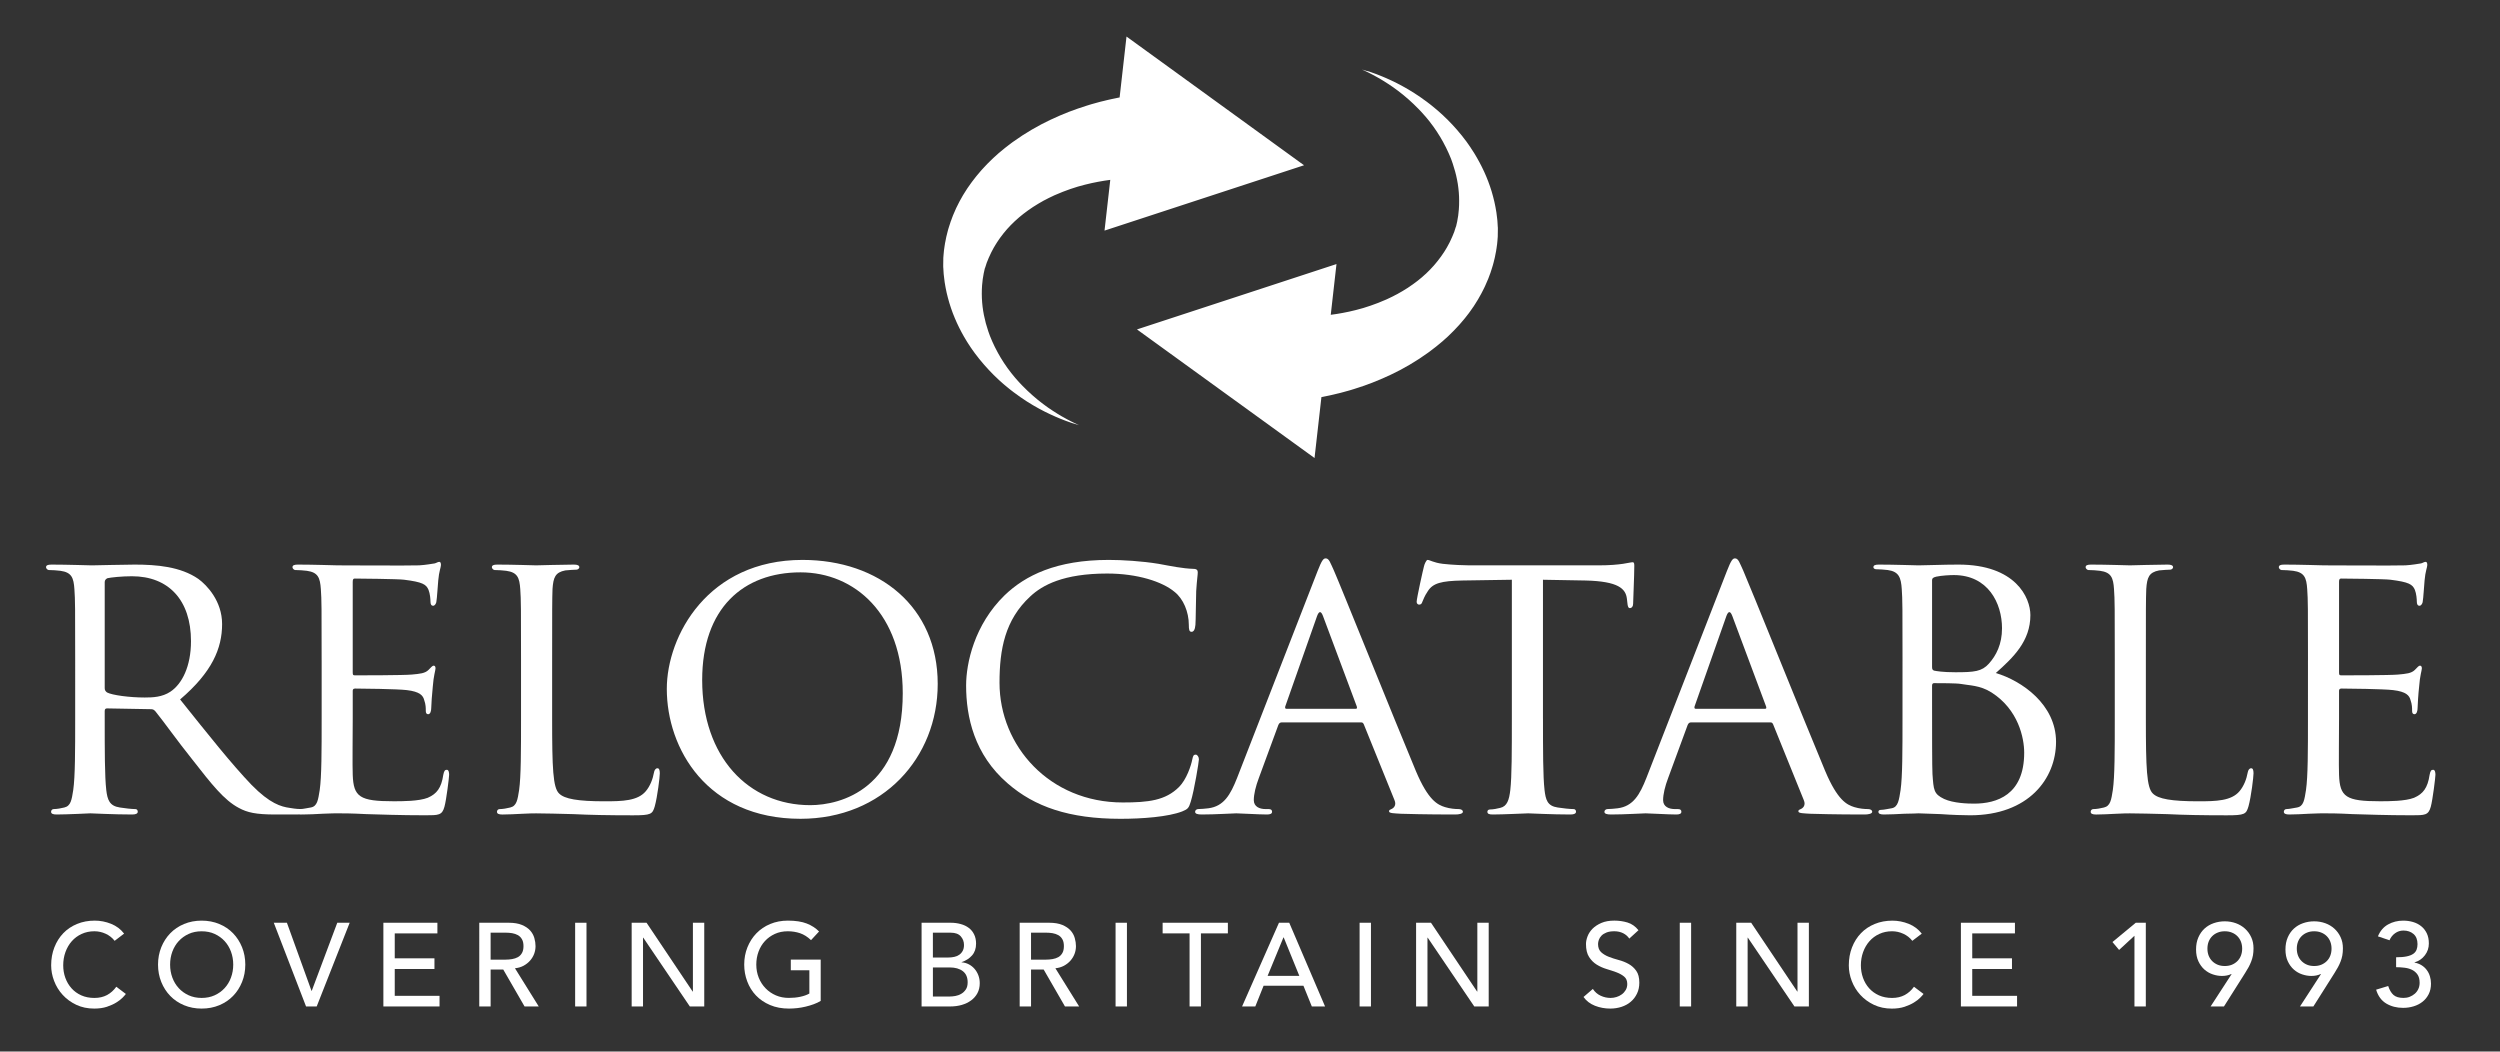 <?xml version="1.0" encoding="utf-8"?>
<!-- Generator: Adobe Illustrator 16.0.0, SVG Export Plug-In . SVG Version: 6.00 Build 0)  -->
<!DOCTYPE svg PUBLIC "-//W3C//DTD SVG 1.1//EN" "http://www.w3.org/Graphics/SVG/1.1/DTD/svg11.dtd">
<svg version="1.1" id="Layer_1" xmlns="http://www.w3.org/2000/svg" xmlns:xlink="http://www.w3.org/1999/xlink" x="0px" y="0px"
	 width="233px" height="98px" viewBox="0 0 233 98" enable-background="new 0 0 233 98" xml:space="preserve">
<rect x="0" y="0" width="233" height="98" fill="#333333" stroke="none"/>
<g>
	<g>
		<g>
			<path fill="#FFFFFF" d="M7.007,61.53c0-4.782,0-5.65-0.073-6.629c-0.072-1.051-0.253-1.557-1.303-1.702
				c-0.254-0.037-0.797-0.072-1.087-0.072c-0.109,0-0.253-0.146-0.253-0.255c0-0.18,0.145-0.252,0.506-0.252
				c1.449,0,3.587,0.072,3.768,0.072c0.326,0,3.007-0.072,3.984-0.072c2.029,0,4.275,0.181,5.941,1.338
				c0.798,0.582,2.21,2.066,2.21,4.204c0,2.282-0.941,4.49-3.914,7.027c2.609,3.261,4.819,6.049,6.667,7.971
				c1.702,1.737,2.752,2.027,3.549,2.136c0.615,0.109,0.941,0.109,1.123,0.109c0.181,0,0.29,0.146,0.29,0.254
				c0,0.181-0.182,0.252-0.762,0.252h-1.992c-1.811,0-2.608-0.181-3.405-0.615c-1.376-0.725-2.536-2.209-4.346-4.527
				c-1.341-1.668-2.754-3.66-3.443-4.493c-0.145-0.144-0.217-0.181-0.434-0.181l-4.057-0.072c-0.145,0-0.217,0.072-0.217,0.253V67
				c0,2.971,0,5.362,0.145,6.631c0.109,0.904,0.291,1.484,1.269,1.628c0.435,0.074,1.123,0.146,1.413,0.146
				c0.217,0,0.252,0.146,0.252,0.254c0,0.144-0.145,0.252-0.505,0.252c-1.739,0-3.768-0.108-3.913-0.108
				c-0.037,0-2.174,0.108-3.152,0.108c-0.326,0-0.507-0.071-0.507-0.252c0-0.108,0.072-0.254,0.254-0.254
				c0.289,0,0.688-0.072,0.978-0.146c0.616-0.144,0.688-0.724,0.833-1.628c0.181-1.269,0.181-3.697,0.181-6.668V61.53z
				 M9.759,64.138c0,0.181,0.072,0.291,0.217,0.399c0.471,0.253,2.102,0.471,3.514,0.471c0.76,0,1.63-0.037,2.391-0.542
				c1.087-0.725,1.919-2.356,1.919-4.71c0-3.841-2.101-6.05-5.505-6.05c-0.942,0-1.956,0.108-2.282,0.182
				c-0.145,0.07-0.254,0.181-0.254,0.361V64.138z"/>
			<path fill="#FFFFFF" d="M29.976,61.53c0-4.782,0-5.65-0.073-6.629c-0.073-1.05-0.254-1.557-1.304-1.702
				c-0.254-0.037-0.798-0.072-1.087-0.072c-0.108,0-0.253-0.146-0.253-0.254c0-0.182,0.146-0.253,0.507-0.253
				c1.448,0,3.513,0.071,3.695,0.071c0.217,0,6.883,0.035,7.607,0c0.616-0.036,1.195-0.145,1.45-0.182
				c0.145-0.035,0.29-0.145,0.434-0.145c0.108,0,0.145,0.145,0.145,0.29c0,0.218-0.18,0.58-0.253,1.448
				c-0.036,0.291-0.108,1.668-0.181,2.029c-0.037,0.144-0.145,0.326-0.29,0.326c-0.181,0-0.253-0.145-0.253-0.398
				c0-0.217-0.037-0.724-0.182-1.087c-0.218-0.507-0.543-0.725-2.281-0.942c-0.542-0.073-4.239-0.108-4.602-0.108
				c-0.145,0-0.181,0.108-0.181,0.326v8.368c0,0.218,0,0.327,0.181,0.327c0.399,0,4.602,0,5.326-0.074
				c0.761-0.071,1.231-0.108,1.557-0.434c0.218-0.218,0.363-0.397,0.472-0.397c0.109,0,0.181,0.07,0.181,0.254
				c0,0.179-0.181,0.686-0.254,1.699c-0.072,0.617-0.145,1.776-0.145,1.994c0,0.252-0.072,0.581-0.29,0.581
				c-0.144,0-0.217-0.111-0.217-0.292c0-0.289,0-0.615-0.145-1.014c-0.108-0.435-0.398-0.798-1.63-0.943
				c-0.869-0.106-4.274-0.144-4.818-0.144c-0.181,0-0.217,0.11-0.217,0.218v2.57c0,1.052-0.037,4.638,0,5.254
				c0.073,2.065,0.651,2.462,3.803,2.462c0.833,0,2.356,0,3.188-0.324c0.833-0.363,1.268-0.905,1.449-2.138
				c0.073-0.363,0.146-0.472,0.326-0.472c0.182,0,0.218,0.256,0.218,0.472c0,0.218-0.253,2.318-0.435,2.97
				c-0.217,0.799-0.543,0.799-1.774,0.799c-2.39,0-4.239-0.074-5.543-0.11c-1.34-0.072-2.173-0.072-2.644-0.072
				c-0.073,0-0.689,0-1.376,0.037c-0.617,0.035-1.341,0.071-1.847,0.071c-0.327,0-0.508-0.071-0.508-0.252
				c0-0.109,0.072-0.254,0.254-0.254c0.289,0,0.688-0.109,0.977-0.146c0.617-0.106,0.688-0.724,0.834-1.628
				c0.181-1.269,0.181-3.697,0.181-6.668V61.53z"/>
			<path fill="#FFFFFF" d="M51.459,67.038c0,4.528,0.071,6.374,0.651,6.918c0.508,0.507,1.738,0.725,4.239,0.725
				c1.666,0,3.079-0.035,3.84-0.942c0.399-0.472,0.651-1.122,0.761-1.737c0.037-0.219,0.145-0.4,0.326-0.4
				c0.145,0,0.218,0.145,0.218,0.471c0,0.328-0.218,2.174-0.471,3.081c-0.218,0.723-0.327,0.833-2.029,0.833
				c-2.281,0-4.057-0.035-5.542-0.11c-1.449-0.033-2.536-0.072-3.478-0.072c-0.146,0-0.688,0-1.304,0.039
				c-0.651,0.033-1.34,0.069-1.847,0.069c-0.326,0-0.506-0.069-0.506-0.252c0-0.109,0.073-0.254,0.252-0.254
				c0.29,0,0.688-0.072,0.979-0.146c0.615-0.144,0.688-0.722,0.833-1.628c0.179-1.269,0.179-3.697,0.179-6.668V61.53
				c0-4.782,0-5.65-0.072-6.629c-0.073-1.051-0.253-1.558-1.305-1.702c-0.252-0.037-0.795-0.072-1.086-0.072
				c-0.108,0-0.254-0.146-0.254-0.254c0-0.182,0.146-0.253,0.507-0.253c1.449,0,3.442,0.071,3.623,0.071
				c0.144,0,2.536-0.071,3.514-0.071c0.325,0,0.507,0.071,0.507,0.253c0,0.108-0.146,0.219-0.255,0.219
				c-0.217,0-0.687,0.035-1.05,0.07c-0.942,0.182-1.122,0.652-1.195,1.739c-0.035,0.979-0.035,1.847-0.035,6.629V67.038z"/>
			<path fill="#FFFFFF" d="M74.79,52.184c7.173,0,12.605,4.384,12.605,11.558c0,6.881-5.107,12.57-12.787,12.57
				c-8.731,0-12.462-6.559-12.462-12.1C62.146,59.249,65.987,52.184,74.79,52.184 M75.514,75.041c2.862,0,8.622-1.52,8.622-10.432
				c0-7.39-4.492-11.266-9.528-11.266c-5.324,0-9.165,3.332-9.165,10.034C65.443,70.553,69.754,75.041,75.514,75.041"/>
			<path fill="#FFFFFF" d="M93.919,73.015c-3.116-2.682-3.877-6.195-3.877-9.129c0-2.064,0.761-5.652,3.588-8.405
				c1.919-1.847,4.817-3.297,9.708-3.297c1.267,0,3.078,0.11,4.636,0.364c1.194,0.218,2.209,0.434,3.26,0.47
				c0.326,0,0.397,0.145,0.397,0.327c0,0.252-0.072,0.613-0.145,1.739c-0.035,1.014-0.035,2.716-0.072,3.149
				c-0.037,0.472-0.181,0.652-0.363,0.652c-0.218,0-0.253-0.217-0.253-0.652c0-1.196-0.507-2.427-1.34-3.079
				c-1.124-0.94-3.442-1.701-6.268-1.701c-4.092,0-6.049,1.087-7.171,2.136c-2.356,2.175-2.864,4.928-2.864,8.042
				c0,5.906,4.673,11.158,11.483,11.158c2.392,0,3.985-0.181,5.253-1.448c0.689-0.689,1.124-1.992,1.232-2.572
				c0.073-0.326,0.109-0.436,0.327-0.436c0.144,0,0.289,0.218,0.289,0.436s-0.434,2.898-0.761,3.947
				c-0.181,0.58-0.253,0.689-0.797,0.908c-1.304,0.505-3.695,0.688-5.76,0.688C99.643,76.312,96.418,75.188,93.919,73.015"/>
			<path fill="#FFFFFF" d="M122.794,53.235c0.396-1.015,0.544-1.195,0.762-1.195c0.325,0,0.433,0.435,0.759,1.122
				c0.581,1.305,5.688,14.02,7.643,18.693c1.16,2.753,2.029,3.151,2.718,3.368c0.472,0.144,0.942,0.182,1.269,0.182
				c0.181,0,0.396,0.073,0.396,0.254c0,0.183-0.361,0.252-0.723,0.252c-0.471,0-2.827,0-5.036-0.069
				c-0.616-0.039-1.123-0.039-1.123-0.218c0-0.146,0.073-0.146,0.218-0.219c0.181-0.072,0.506-0.326,0.289-0.834l-2.86-7.063
				c-0.073-0.145-0.11-0.182-0.291-0.182h-7.352c-0.147,0-0.255,0.073-0.326,0.254l-1.812,4.926
				c-0.29,0.761-0.472,1.521-0.472,2.065c0,0.616,0.544,0.834,1.089,0.834h0.288c0.254,0,0.326,0.107,0.326,0.254
				c0,0.183-0.182,0.252-0.471,0.252c-0.761,0-2.5-0.108-2.862-0.108c-0.326,0-1.92,0.108-3.224,0.108
				c-0.399,0-0.616-0.069-0.616-0.252c0-0.146,0.145-0.254,0.29-0.254c0.216,0,0.688-0.038,0.942-0.072
				c1.449-0.181,2.064-1.269,2.68-2.827L122.794,53.235z M126.344,66.06c0.144,0,0.144-0.073,0.108-0.219l-3.153-8.438
				c-0.181-0.472-0.361-0.472-0.543,0l-2.97,8.438c-0.037,0.146,0,0.219,0.109,0.219H126.344z"/>
			<path fill="#FFFFFF" d="M143.806,66.963c0,2.971,0,5.399,0.145,6.668c0.108,0.904,0.253,1.484,1.231,1.628
				c0.435,0.074,1.159,0.146,1.449,0.146c0.217,0,0.253,0.145,0.253,0.252c0,0.146-0.145,0.254-0.507,0.254
				c-1.738,0-3.767-0.108-3.948-0.108c-0.146,0-2.354,0.108-3.298,0.108c-0.361,0-0.507-0.069-0.507-0.254
				c0-0.107,0.072-0.216,0.256-0.216c0.288,0,0.651-0.074,0.939-0.146c0.653-0.144,0.835-0.761,0.942-1.665
				c0.144-1.269,0.144-3.697,0.144-6.668V54.032l-4.6,0.071c-1.992,0.037-2.753,0.254-3.223,0.98
				c-0.363,0.542-0.398,0.759-0.507,0.977c-0.074,0.255-0.183,0.289-0.327,0.289c-0.073,0-0.217-0.073-0.217-0.252
				c0-0.326,0.614-3.08,0.688-3.332c0.036-0.183,0.218-0.582,0.325-0.582c0.219,0,0.545,0.256,1.414,0.364
				c0.905,0.107,2.137,0.144,2.498,0.144h12.027c1.052,0,1.776-0.071,2.282-0.144c0.473-0.073,0.762-0.147,0.905-0.147
				c0.146,0,0.146,0.183,0.146,0.365c0,0.939-0.109,3.149-0.109,3.511c0,0.256-0.145,0.4-0.29,0.4s-0.217-0.109-0.252-0.544
				l-0.037-0.326c-0.109-0.94-0.797-1.63-3.841-1.703l-3.983-0.071V66.963z"/>
			<path fill="#FFFFFF" d="M160.942,53.235c0.397-1.015,0.544-1.195,0.76-1.195c0.325,0,0.434,0.435,0.76,1.122
				c0.58,1.305,5.689,14.02,7.644,18.693c1.161,2.753,2.03,3.151,2.718,3.368c0.472,0.144,0.944,0.182,1.269,0.182
				c0.181,0,0.396,0.073,0.396,0.254c0,0.183-0.36,0.252-0.721,0.252c-0.473,0-2.828,0-5.038-0.069
				c-0.617-0.039-1.122-0.039-1.122-0.218c0-0.146,0.071-0.146,0.218-0.219c0.18-0.072,0.507-0.326,0.287-0.834l-2.859-7.063
				c-0.072-0.145-0.11-0.182-0.29-0.182h-7.354c-0.146,0-0.253,0.073-0.325,0.254l-1.812,4.926
				c-0.291,0.761-0.472,1.521-0.472,2.065c0,0.616,0.545,0.834,1.086,0.834h0.291c0.253,0,0.326,0.107,0.326,0.254
				c0,0.183-0.182,0.252-0.47,0.252c-0.762,0-2.501-0.108-2.863-0.108c-0.325,0-1.922,0.108-3.224,0.108
				c-0.398,0-0.616-0.069-0.616-0.252c0-0.146,0.145-0.254,0.291-0.254c0.218,0,0.688-0.038,0.941-0.072
				c1.449-0.181,2.065-1.269,2.68-2.827L160.942,53.235z M164.493,66.06c0.145,0,0.145-0.073,0.106-0.219l-3.151-8.438
				c-0.182-0.472-0.361-0.472-0.544,0l-2.971,8.438c-0.034,0.146,0,0.219,0.11,0.219H164.493z"/>
			<path fill="#FFFFFF" d="M177.315,61.53c0-4.782,0-5.65-0.071-6.629c-0.07-1.05-0.253-1.631-1.305-1.774
				c-0.253-0.035-0.795-0.073-1.084-0.073c-0.111,0-0.254-0.072-0.254-0.181c0-0.181,0.143-0.253,0.506-0.253
				c1.447,0,3.513,0.072,3.695,0.072c0.76,0,2.245-0.072,3.73-0.072c5.324,0,6.701,3.078,6.701,4.709
				c0,2.427-1.592,3.948-3.223,5.397c2.427,0.722,5.614,2.934,5.614,6.411c0,3.441-2.572,6.848-8.007,6.848
				c-0.578,0-1.738-0.035-2.753-0.11c-1.014-0.035-1.92-0.072-2.063-0.072c-0.073,0-0.651,0.037-1.305,0.037
				c-0.651,0.035-1.413,0.071-1.92,0.071c-0.327,0-0.507-0.071-0.507-0.252c0-0.109,0.073-0.181,0.253-0.181
				c0.29,0,0.687-0.111,0.979-0.147c0.618-0.107,0.688-0.796,0.834-1.7c0.179-1.269,0.179-3.697,0.179-6.668V61.53z M180.069,62.183
				c0,0.218,0.073,0.289,0.218,0.326c0.183,0.035,0.761,0.145,1.958,0.145c1.773,0,2.461-0.072,3.114-0.797
				c0.687-0.761,1.229-1.812,1.229-3.297c0-2.354-1.304-4.963-4.49-4.963c-0.362,0-1.124,0.037-1.629,0.146
				c-0.291,0.071-0.4,0.146-0.4,0.326V62.183z M180.069,65.588c0,2.391,0,6.087,0.038,6.557c0.107,1.486,0.107,1.849,1.085,2.318
				c0.871,0.4,2.211,0.435,2.792,0.435c2.099,0,4.671-0.796,4.671-4.745c0-1.378-0.544-4.021-3.044-5.615
				c-1.086-0.688-2.102-0.651-2.859-0.796c-0.399-0.073-1.993-0.073-2.503-0.073c-0.106,0-0.18,0.073-0.18,0.218V65.588z"/>
			<path fill="#FFFFFF" d="M199.995,67.038c0,4.528,0.072,6.374,0.651,6.918c0.509,0.507,1.74,0.725,4.238,0.725
				c1.669,0,3.079-0.035,3.841-0.942c0.399-0.472,0.652-1.122,0.761-1.737c0.037-0.219,0.146-0.4,0.326-0.4
				c0.146,0,0.217,0.145,0.217,0.471c0,0.328-0.217,2.174-0.47,3.081c-0.218,0.723-0.326,0.833-2.029,0.833
				c-2.281,0-4.057-0.035-5.541-0.11c-1.45-0.033-2.536-0.072-3.479-0.072c-0.145,0-0.689,0-1.305,0.039
				c-0.652,0.033-1.341,0.069-1.847,0.069c-0.325,0-0.506-0.069-0.506-0.252c0-0.109,0.069-0.254,0.252-0.254
				c0.29,0,0.688-0.072,0.979-0.146c0.615-0.144,0.688-0.722,0.833-1.628c0.182-1.269,0.182-3.697,0.182-6.668V61.53
				c0-4.782,0-5.65-0.073-6.629c-0.071-1.051-0.253-1.558-1.305-1.702c-0.253-0.037-0.798-0.072-1.085-0.072
				c-0.108,0-0.255-0.146-0.255-0.254c0-0.182,0.146-0.253,0.507-0.253c1.449,0,3.44,0.071,3.623,0.071
				c0.144,0,2.536-0.071,3.513-0.071c0.327,0,0.508,0.071,0.508,0.253c0,0.108-0.145,0.219-0.253,0.219
				c-0.217,0-0.688,0.035-1.052,0.07c-0.94,0.182-1.122,0.652-1.194,1.739c-0.037,0.979-0.037,1.847-0.037,6.629V67.038z"/>
			<path fill="#FFFFFF" d="M215.104,61.53c0-4.782,0-5.65-0.073-6.629c-0.07-1.05-0.252-1.557-1.304-1.702
				c-0.253-0.037-0.798-0.072-1.086-0.072c-0.11,0-0.255-0.146-0.255-0.254c0-0.182,0.145-0.253,0.508-0.253
				c1.449,0,3.515,0.071,3.694,0.071c0.216,0,6.883,0.035,7.605,0c0.616-0.036,1.196-0.145,1.45-0.182
				c0.146-0.035,0.291-0.145,0.435-0.145c0.109,0,0.146,0.145,0.146,0.29c0,0.218-0.182,0.58-0.254,1.448
				c-0.035,0.291-0.108,1.668-0.181,2.029c-0.036,0.144-0.146,0.326-0.289,0.326c-0.18,0-0.253-0.145-0.253-0.398
				c0-0.217-0.039-0.724-0.182-1.087c-0.219-0.507-0.545-0.725-2.284-0.942c-0.543-0.073-4.236-0.108-4.6-0.108
				c-0.145,0-0.182,0.108-0.182,0.326v8.368c0,0.218,0,0.327,0.182,0.327c0.397,0,4.6,0,5.326-0.074
				c0.76-0.071,1.23-0.108,1.558-0.434c0.217-0.218,0.361-0.397,0.469-0.397c0.109,0,0.183,0.07,0.183,0.254
				c0,0.179-0.183,0.686-0.253,1.699c-0.074,0.617-0.144,1.776-0.144,1.994c0,0.252-0.073,0.581-0.294,0.581
				c-0.144,0-0.217-0.111-0.217-0.292c0-0.289,0-0.615-0.143-1.014c-0.11-0.435-0.399-0.798-1.631-0.943
				c-0.868-0.106-4.274-0.144-4.817-0.144c-0.182,0-0.219,0.11-0.219,0.218v2.57c0,1.052-0.034,4.638,0,5.254
				c0.073,2.065,0.653,2.462,3.804,2.462c0.834,0,2.354,0,3.188-0.324c0.833-0.363,1.268-0.905,1.449-2.138
				c0.071-0.363,0.146-0.472,0.325-0.472c0.183,0,0.218,0.256,0.218,0.472c0,0.218-0.253,2.318-0.433,2.97
				c-0.22,0.799-0.545,0.799-1.778,0.799c-2.389,0-4.236-0.074-5.541-0.11c-1.341-0.072-2.174-0.072-2.645-0.072
				c-0.072,0-0.688,0-1.375,0.037c-0.616,0.035-1.341,0.071-1.85,0.071c-0.324,0-0.507-0.071-0.507-0.252
				c0-0.109,0.072-0.254,0.255-0.254c0.288,0,0.688-0.109,0.979-0.146c0.614-0.106,0.688-0.724,0.831-1.628
				c0.183-1.269,0.183-3.697,0.183-6.668V61.53z"/>
			<path fill="#FFFFFF" d="M100.095,39.48c0.076,0.023,0.143,0.044,0.201,0.063c0.057,0.017,0.105,0.033,0.145,0.044
				c0.039,0.012,0.069,0.021,0.088,0.028c0.021,0.007,0.032,0.009,0.034,0.01c-0.001,0-0.011-0.005-0.031-0.014
				c-0.019-0.01-0.046-0.022-0.083-0.039c-0.035-0.018-0.081-0.04-0.135-0.065c-0.055-0.024-0.116-0.053-0.188-0.087
				c-0.037-0.017-0.073-0.034-0.112-0.054c-0.04-0.021-0.081-0.041-0.125-0.062c-0.042-0.022-0.086-0.045-0.132-0.069
				c-0.047-0.024-0.095-0.049-0.146-0.076c-0.052-0.025-0.103-0.05-0.156-0.08c-0.055-0.028-0.107-0.059-0.164-0.091
				c-0.057-0.03-0.115-0.063-0.175-0.098c-0.059-0.033-0.121-0.068-0.184-0.102c-0.124-0.073-0.255-0.152-0.39-0.235
				c-0.134-0.082-0.273-0.172-0.417-0.265c-0.144-0.093-0.292-0.193-0.444-0.298c-0.149-0.104-0.306-0.218-0.46-0.335
				c-0.169-0.126-0.335-0.258-0.499-0.391c-0.164-0.133-0.326-0.27-0.485-0.412c-0.161-0.14-0.32-0.286-0.477-0.436
				c-0.159-0.15-0.313-0.304-0.47-0.465c-0.019-0.021-0.04-0.044-0.061-0.063c-0.019-0.021-0.04-0.042-0.059-0.064
				c-0.02-0.021-0.04-0.042-0.061-0.064c-0.02-0.021-0.04-0.041-0.061-0.063c-0.021-0.021-0.042-0.044-0.06-0.065
				c-0.021-0.021-0.04-0.044-0.059-0.065c-0.02-0.021-0.04-0.045-0.061-0.066c-0.017-0.022-0.039-0.046-0.058-0.068
				c-0.019-0.022-0.039-0.045-0.06-0.069c-0.018-0.021-0.039-0.043-0.06-0.066c-0.019-0.022-0.04-0.043-0.059-0.067
				c-0.02-0.023-0.04-0.047-0.059-0.07c-0.02-0.024-0.038-0.046-0.057-0.07c-0.02-0.023-0.038-0.045-0.057-0.071
				c-0.021-0.023-0.04-0.046-0.058-0.07c-0.02-0.023-0.039-0.046-0.058-0.071c-0.008-0.012-0.019-0.024-0.03-0.036
				c-0.009-0.012-0.019-0.023-0.028-0.035c-0.01-0.014-0.02-0.025-0.028-0.036c-0.009-0.012-0.02-0.024-0.029-0.036
				c-0.008-0.014-0.018-0.026-0.029-0.038c-0.008-0.011-0.017-0.025-0.026-0.037c-0.008-0.011-0.018-0.024-0.028-0.036
				c-0.01-0.013-0.019-0.025-0.028-0.037c-0.019-0.026-0.037-0.051-0.056-0.074c-0.018-0.025-0.038-0.05-0.056-0.074
				c-0.019-0.025-0.037-0.049-0.056-0.074c-0.018-0.025-0.037-0.052-0.056-0.076c-0.017-0.027-0.035-0.05-0.054-0.077
				c-0.017-0.024-0.037-0.052-0.052-0.078c-0.019-0.025-0.037-0.051-0.053-0.079c-0.02-0.024-0.037-0.05-0.055-0.077
				c-0.009-0.012-0.018-0.024-0.025-0.038c-0.01-0.014-0.019-0.025-0.029-0.039c-0.008-0.013-0.018-0.026-0.025-0.039
				c-0.01-0.013-0.019-0.026-0.028-0.04c-0.009-0.013-0.017-0.027-0.026-0.04c-0.009-0.013-0.018-0.027-0.025-0.041
				c-0.009-0.013-0.017-0.025-0.024-0.039c-0.009-0.013-0.019-0.028-0.026-0.041c-0.017-0.027-0.035-0.054-0.051-0.079
				c-0.017-0.027-0.034-0.054-0.05-0.081c-0.017-0.028-0.035-0.054-0.051-0.082c-0.018-0.027-0.033-0.054-0.052-0.081
				c-0.014-0.028-0.032-0.055-0.047-0.083c-0.017-0.028-0.033-0.055-0.048-0.083c-0.016-0.03-0.032-0.055-0.047-0.084
				c-0.017-0.025-0.032-0.054-0.05-0.085c-0.007-0.011-0.016-0.025-0.023-0.04c-0.009-0.014-0.017-0.028-0.025-0.042
				c-0.006-0.013-0.015-0.028-0.023-0.044c-0.007-0.013-0.016-0.025-0.022-0.041c-0.009-0.012-0.017-0.028-0.024-0.042
				c-0.007-0.014-0.014-0.03-0.021-0.044c-0.008-0.013-0.017-0.028-0.022-0.042c-0.008-0.016-0.015-0.029-0.022-0.043
				c-0.016-0.028-0.03-0.057-0.046-0.085c-0.013-0.027-0.029-0.058-0.044-0.086c-0.016-0.029-0.029-0.057-0.045-0.086
				c-0.015-0.03-0.029-0.059-0.044-0.087c-0.014-0.029-0.028-0.058-0.042-0.088c-0.014-0.029-0.028-0.06-0.042-0.088
				c-0.013-0.03-0.027-0.059-0.04-0.088c-0.013-0.03-0.027-0.06-0.042-0.089c-0.007-0.014-0.014-0.031-0.021-0.044
				c-0.006-0.014-0.014-0.029-0.02-0.044c-0.007-0.014-0.014-0.031-0.021-0.043c-0.006-0.016-0.014-0.031-0.018-0.046
				c-0.008-0.016-0.014-0.031-0.021-0.047c-0.006-0.014-0.012-0.027-0.018-0.044c-0.007-0.014-0.012-0.029-0.019-0.043
				c-0.006-0.017-0.012-0.031-0.019-0.046c-0.006-0.015-0.013-0.03-0.019-0.046c-0.006-0.015-0.011-0.029-0.018-0.045
				c-0.008-0.016-0.012-0.031-0.019-0.045s-0.014-0.03-0.021-0.045c-0.005-0.015-0.011-0.031-0.017-0.046
				c-0.006-0.014-0.013-0.03-0.019-0.044c-0.007-0.016-0.013-0.031-0.019-0.046c-0.006-0.016-0.011-0.03-0.016-0.045
				c-0.012-0.032-0.022-0.062-0.033-0.092c-0.012-0.031-0.023-0.063-0.033-0.093c-0.012-0.031-0.023-0.062-0.033-0.094
				c-0.011-0.03-0.022-0.061-0.034-0.092c-0.085-0.249-0.163-0.502-0.231-0.756c-0.068-0.255-0.128-0.513-0.179-0.771
				c-0.051-0.259-0.093-0.521-0.124-0.784c-0.031-0.264-0.052-0.527-0.063-0.79c-0.003-0.131-0.008-0.263-0.008-0.395
				s0.001-0.264,0.006-0.397c0.003-0.131,0.011-0.263,0.021-0.394c0.011-0.133,0.023-0.263,0.042-0.395l0.021-0.196l0.033-0.194
				l0.033-0.196c0.002-0.018,0.005-0.032,0.008-0.049c0.003-0.016,0.005-0.032,0.009-0.049c0.001-0.014,0.005-0.032,0.007-0.048
				c0.004-0.016,0.008-0.031,0.012-0.048l0.086-0.386l0.042-0.106l0.07-0.215l0.068-0.216l0.072-0.175l0.069-0.17l0.033-0.085
				c0.005-0.005,0.006-0.013,0.011-0.02c0.001-0.008,0.005-0.015,0.007-0.022c0.002-0.007,0.005-0.013,0.01-0.021
				c0.002-0.007,0.007-0.014,0.011-0.023l0.166-0.358l0.041-0.088l0.046-0.088l0.092-0.172l0.093-0.175
				c0.008-0.015,0.016-0.03,0.025-0.044c0.007-0.014,0.017-0.028,0.025-0.042c0.008-0.016,0.018-0.028,0.026-0.042
				s0.017-0.028,0.025-0.042c0.017-0.028,0.036-0.056,0.05-0.085c0.018-0.028,0.035-0.055,0.052-0.085
				c0.018-0.028,0.033-0.055,0.052-0.083c0.016-0.028,0.035-0.056,0.052-0.083c0.018-0.028,0.037-0.056,0.056-0.083
				c0.019-0.027,0.038-0.055,0.055-0.082c0.019-0.027,0.037-0.055,0.056-0.083c0.02-0.028,0.039-0.053,0.057-0.081
				c0.004-0.007,0.009-0.014,0.014-0.02c0.003-0.006,0.008-0.014,0.013-0.021c0.005-0.007,0.01-0.012,0.013-0.02
				c0.006-0.008,0.011-0.014,0.015-0.021l0.061-0.079l0.12-0.158l0.119-0.159c0.01-0.012,0.02-0.023,0.031-0.037
				c0.011-0.013,0.02-0.026,0.031-0.039c0.01-0.013,0.022-0.027,0.033-0.038c0.01-0.013,0.021-0.025,0.031-0.037
				c0.022-0.027,0.043-0.051,0.064-0.077c0.023-0.024,0.043-0.05,0.063-0.077c0.021-0.024,0.043-0.049,0.065-0.075
				c0.021-0.024,0.042-0.048,0.063-0.074c0.023-0.023,0.046-0.049,0.069-0.073c0.022-0.025,0.044-0.049,0.068-0.074
				c0.022-0.023,0.044-0.048,0.067-0.071c0.024-0.024,0.045-0.05,0.068-0.073c0.01-0.012,0.021-0.025,0.032-0.037
				c0.011-0.011,0.022-0.024,0.036-0.035c0.013-0.011,0.022-0.023,0.036-0.035c0.012-0.011,0.024-0.024,0.036-0.036
				c0.013-0.012,0.023-0.022,0.035-0.033c0.013-0.012,0.025-0.024,0.036-0.036c0.012-0.011,0.025-0.022,0.036-0.035
				c0.012-0.011,0.023-0.021,0.036-0.035c0.012-0.01,0.025-0.022,0.034-0.034c0.013-0.012,0.024-0.023,0.037-0.034
				c0.012-0.013,0.022-0.024,0.034-0.036c0.012-0.013,0.024-0.023,0.035-0.035c0.014-0.011,0.025-0.022,0.039-0.032
				c0.011-0.013,0.024-0.023,0.036-0.034c0.012-0.012,0.025-0.022,0.037-0.033c0.014-0.012,0.024-0.022,0.039-0.033
				c0.023-0.024,0.049-0.046,0.073-0.068c0.024-0.021,0.05-0.043,0.075-0.065c0.024-0.022,0.048-0.044,0.072-0.066
				c0.025-0.022,0.049-0.044,0.077-0.065c0.027-0.02,0.051-0.042,0.078-0.063c0.025-0.021,0.05-0.042,0.075-0.062
				c0.028-0.021,0.052-0.042,0.079-0.063c0.024-0.021,0.052-0.042,0.076-0.062c0.013-0.01,0.026-0.022,0.04-0.032
				c0.011-0.011,0.025-0.02,0.039-0.031c0.013-0.009,0.026-0.019,0.041-0.029c0.013-0.011,0.026-0.021,0.04-0.031
				c0.013-0.01,0.027-0.02,0.04-0.029c0.014-0.009,0.026-0.02,0.039-0.03c0.014-0.009,0.027-0.02,0.041-0.03s0.027-0.02,0.041-0.031
				c0.012-0.008,0.025-0.019,0.039-0.028c0.013-0.009,0.027-0.02,0.04-0.03c0.013-0.011,0.026-0.02,0.038-0.03
				c0.014-0.012,0.027-0.02,0.041-0.029c0.012-0.01,0.027-0.021,0.04-0.028c0.013-0.009,0.027-0.019,0.041-0.028
				c0.014-0.011,0.028-0.018,0.042-0.027c0.013-0.011,0.026-0.02,0.04-0.03c0.028-0.02,0.055-0.036,0.082-0.056
				c0.027-0.018,0.055-0.037,0.082-0.057c0.028-0.018,0.055-0.036,0.081-0.055c0.027-0.019,0.056-0.037,0.082-0.055
				c0.057-0.035,0.114-0.07,0.169-0.104c0.056-0.037,0.112-0.071,0.166-0.104c0.057-0.036,0.113-0.071,0.17-0.104
				c0.054-0.033,0.112-0.066,0.169-0.097c0.014-0.01,0.029-0.018,0.043-0.024c0.013-0.01,0.027-0.018,0.044-0.025
				c0.013-0.01,0.027-0.017,0.041-0.025c0.014-0.008,0.027-0.016,0.043-0.023l0.082-0.05l0.086-0.044
				c0.032-0.016,0.06-0.031,0.088-0.046c0.03-0.016,0.059-0.03,0.088-0.043c0.027-0.016,0.057-0.032,0.086-0.046
				c0.027-0.016,0.056-0.028,0.086-0.046c0.014-0.008,0.027-0.014,0.043-0.022c0.014-0.006,0.027-0.014,0.044-0.022
				c0.013-0.007,0.028-0.013,0.044-0.021c0.014-0.007,0.028-0.014,0.042-0.02c0.016-0.006,0.03-0.014,0.044-0.021
				c0.016-0.006,0.029-0.014,0.045-0.021c0.014-0.007,0.029-0.013,0.042-0.021c0.017-0.007,0.03-0.013,0.046-0.021
				c0.028-0.013,0.058-0.026,0.086-0.04c0.028-0.013,0.057-0.028,0.086-0.043c0.028-0.012,0.059-0.026,0.086-0.04
				c0.029-0.014,0.058-0.026,0.089-0.038c0.234-0.104,0.469-0.201,0.703-0.292c0.233-0.093,0.466-0.176,0.698-0.257
				c0.233-0.08,0.462-0.154,0.691-0.222c0.229-0.067,0.456-0.13,0.68-0.184c0.21-0.054,0.417-0.102,0.619-0.147
				c0.203-0.043,0.403-0.083,0.6-0.121c0.196-0.037,0.387-0.07,0.576-0.1c0.188-0.028,0.372-0.054,0.552-0.079l-0.536,4.729
				l18.595-6.09L104.99,3.406l-0.642,5.676c-0.026,0.005-0.052,0.01-0.08,0.015c-0.026,0.004-0.054,0.01-0.079,0.015
				c-0.027,0.006-0.055,0.013-0.082,0.018c-0.027,0.003-0.054,0.012-0.081,0.017c-0.05,0.011-0.1,0.02-0.15,0.031
				c-0.051,0.011-0.103,0.022-0.156,0.032c-0.05,0.012-0.105,0.023-0.156,0.033c-0.054,0.012-0.107,0.023-0.161,0.036
				c-0.055,0.012-0.11,0.024-0.166,0.038c-0.054,0.013-0.109,0.026-0.167,0.04c-0.055,0.014-0.111,0.028-0.169,0.043
				c-0.058,0.012-0.116,0.027-0.173,0.04c-0.058,0.014-0.118,0.029-0.177,0.043c-0.059,0.017-0.118,0.032-0.179,0.049
				s-0.121,0.034-0.182,0.05c-0.061,0.018-0.123,0.035-0.185,0.052c-0.031,0.009-0.061,0.017-0.094,0.025
				c-0.031,0.008-0.062,0.018-0.093,0.026c-0.031,0.009-0.063,0.018-0.096,0.027c-0.031,0.01-0.062,0.02-0.095,0.029
				c-0.031,0.008-0.062,0.019-0.095,0.028c-0.03,0.01-0.062,0.021-0.095,0.031c-0.033,0.009-0.065,0.019-0.097,0.029
				c-0.033,0.009-0.065,0.021-0.098,0.031c-0.261,0.081-0.526,0.168-0.797,0.263c-0.271,0.094-0.546,0.195-0.828,0.302
				c-0.279,0.11-0.562,0.224-0.849,0.348c-0.286,0.122-0.574,0.252-0.865,0.391c-0.292,0.137-0.583,0.281-0.875,0.436
				c-0.292,0.153-0.585,0.316-0.876,0.488c-0.292,0.172-0.582,0.35-0.871,0.537c-0.288,0.188-0.574,0.383-0.857,0.587
				c-0.036,0.025-0.072,0.05-0.107,0.076c-0.036,0.025-0.068,0.052-0.104,0.079c-0.036,0.025-0.069,0.053-0.104,0.08
				c-0.036,0.027-0.07,0.053-0.105,0.079c-0.017,0.014-0.035,0.027-0.054,0.04c-0.015,0.014-0.033,0.027-0.05,0.041
				c-0.019,0.013-0.036,0.027-0.053,0.039c-0.018,0.014-0.035,0.028-0.052,0.042c-0.019,0.012-0.036,0.025-0.053,0.039
				c-0.018,0.014-0.035,0.027-0.053,0.042c-0.018,0.013-0.033,0.027-0.052,0.041c-0.017,0.015-0.034,0.029-0.049,0.042
				c-0.035,0.029-0.069,0.057-0.103,0.085c-0.034,0.028-0.069,0.057-0.102,0.085c-0.036,0.028-0.069,0.056-0.104,0.084
				c-0.033,0.028-0.068,0.056-0.101,0.085l-0.103,0.084l-0.099,0.09c-0.015,0.015-0.032,0.03-0.048,0.044
				c-0.016,0.016-0.032,0.03-0.051,0.045c-0.016,0.016-0.032,0.03-0.048,0.045c-0.017,0.014-0.033,0.03-0.05,0.044
				c-0.067,0.058-0.135,0.118-0.199,0.179c-0.064,0.06-0.127,0.123-0.191,0.185c-0.065,0.062-0.127,0.125-0.191,0.188
				c-0.064,0.063-0.128,0.126-0.191,0.188c-0.031,0.032-0.062,0.064-0.092,0.098c-0.031,0.033-0.062,0.065-0.092,0.099
				c-0.031,0.032-0.061,0.063-0.091,0.096c-0.032,0.033-0.062,0.068-0.091,0.099c-0.014,0.017-0.032,0.034-0.046,0.05
				c-0.016,0.016-0.031,0.033-0.046,0.048c-0.014,0.018-0.03,0.033-0.045,0.05c-0.015,0.016-0.03,0.033-0.045,0.049
				c-0.015,0.017-0.029,0.035-0.043,0.053c-0.014,0.016-0.031,0.033-0.045,0.05c-0.013,0.018-0.027,0.034-0.043,0.051
				c-0.014,0.017-0.03,0.035-0.043,0.051c-0.014,0.017-0.028,0.034-0.043,0.052c-0.016,0.015-0.029,0.033-0.042,0.05
				c-0.015,0.018-0.028,0.034-0.045,0.051c-0.014,0.017-0.029,0.034-0.043,0.052c-0.014,0.017-0.03,0.033-0.043,0.051
				c-0.014,0.017-0.028,0.033-0.043,0.05c-0.015,0.017-0.028,0.035-0.042,0.053c-0.014,0.016-0.029,0.036-0.043,0.052
				c-0.025,0.036-0.053,0.07-0.081,0.106c-0.027,0.036-0.055,0.07-0.082,0.105c-0.027,0.037-0.055,0.071-0.082,0.107
				c-0.027,0.035-0.054,0.071-0.083,0.106c-0.027,0.035-0.052,0.071-0.079,0.108c-0.028,0.036-0.053,0.072-0.079,0.108
				c-0.026,0.037-0.052,0.074-0.075,0.11c-0.027,0.037-0.052,0.073-0.08,0.109c-0.013,0.019-0.025,0.037-0.036,0.055
				c-0.014,0.019-0.027,0.038-0.04,0.055c-0.014,0.02-0.026,0.038-0.039,0.056c-0.012,0.019-0.025,0.037-0.038,0.055
				c-0.011,0.018-0.024,0.038-0.035,0.057c-0.013,0.019-0.025,0.038-0.038,0.056c-0.011,0.018-0.023,0.038-0.036,0.058
				c-0.012,0.018-0.023,0.037-0.035,0.055c-0.011,0.018-0.024,0.037-0.036,0.057c-0.013,0.018-0.024,0.037-0.035,0.058
				c-0.014,0.018-0.025,0.036-0.038,0.055c-0.011,0.019-0.023,0.037-0.034,0.056c-0.012,0.021-0.024,0.038-0.036,0.056
				c-0.012,0.019-0.024,0.039-0.035,0.058c-0.014,0.018-0.024,0.038-0.036,0.057c-0.011,0.019-0.021,0.04-0.033,0.058
				c-0.022,0.039-0.044,0.077-0.065,0.116c-0.022,0.04-0.042,0.078-0.066,0.118c-0.021,0.038-0.044,0.077-0.065,0.115
				c-0.021,0.039-0.044,0.077-0.066,0.116c-0.021,0.04-0.041,0.078-0.061,0.117c-0.021,0.042-0.042,0.079-0.061,0.121
				c-0.021,0.039-0.04,0.08-0.059,0.118c-0.02,0.041-0.041,0.08-0.06,0.12c-0.011,0.02-0.019,0.039-0.03,0.058
				c-0.009,0.02-0.021,0.042-0.03,0.061c-0.009,0.02-0.02,0.039-0.029,0.058c-0.009,0.021-0.02,0.042-0.029,0.061l-0.105,0.243
				l-0.106,0.243l-0.052,0.122c-0.005,0.01-0.009,0.019-0.013,0.03c-0.004,0.01-0.007,0.02-0.012,0.03
				c-0.004,0.011-0.007,0.021-0.012,0.032c-0.002,0.008-0.007,0.02-0.011,0.03c-0.016,0.042-0.03,0.083-0.047,0.123
				c-0.014,0.042-0.03,0.083-0.045,0.124c-0.016,0.042-0.031,0.083-0.045,0.125c-0.016,0.041-0.032,0.081-0.048,0.121
				c-0.012,0.041-0.026,0.085-0.04,0.126c-0.015,0.041-0.028,0.083-0.04,0.125c-0.014,0.041-0.027,0.084-0.041,0.125
				c-0.013,0.042-0.025,0.083-0.04,0.125c-0.006,0.021-0.013,0.042-0.021,0.064c-0.004,0.021-0.012,0.041-0.018,0.061
				c-0.006,0.021-0.013,0.042-0.02,0.063c-0.007,0.02-0.013,0.042-0.018,0.062l-0.066,0.253l-0.063,0.253l-0.032,0.126l-0.027,0.127
				c-0.009,0.042-0.018,0.084-0.025,0.128c-0.008,0.042-0.017,0.084-0.025,0.128c-0.008,0.042-0.017,0.084-0.025,0.126
				c-0.008,0.043-0.017,0.084-0.026,0.125c0,0.012-0.002,0.021-0.005,0.033c-0.001,0.01-0.004,0.021-0.005,0.032
				c-0.002,0.011-0.003,0.023-0.005,0.034s-0.003,0.023-0.005,0.035l-0.022,0.135l-0.038,0.269l-0.019,0.135l-0.034,0.357
				l-0.018,0.226l-0.009,0.114l-0.009,0.737c0,0.023-0.001,0.044,0.001,0.065c-0.001,0.021,0.001,0.043,0.001,0.065
				c0.001,0.02,0.002,0.04,0.005,0.062c0.002,0.023,0.003,0.044,0.005,0.065l0.015,0.254l0.016,0.253l0.03,0.255
				c0.016,0.167,0.035,0.335,0.061,0.502c0.024,0.167,0.053,0.332,0.085,0.497c0.031,0.166,0.066,0.332,0.102,0.494
				c0.038,0.164,0.078,0.325,0.121,0.485c0.083,0.323,0.18,0.641,0.287,0.953c0.105,0.311,0.223,0.619,0.349,0.919
				c0.126,0.301,0.261,0.596,0.405,0.885c0.142,0.288,0.294,0.57,0.452,0.845c0.021,0.035,0.041,0.07,0.062,0.102
				c0.02,0.036,0.04,0.069,0.06,0.104c0.021,0.034,0.041,0.068,0.061,0.102c0.021,0.034,0.041,0.068,0.062,0.102
				c0.008,0.017,0.02,0.033,0.029,0.05c0.011,0.018,0.021,0.033,0.032,0.05c0.01,0.018,0.021,0.032,0.032,0.05
				c0.012,0.017,0.021,0.034,0.031,0.049c0.01,0.018,0.022,0.033,0.032,0.05c0.01,0.016,0.022,0.032,0.032,0.048
				c0.011,0.017,0.022,0.033,0.032,0.05c0.011,0.016,0.022,0.033,0.033,0.048c0.01,0.016,0.02,0.033,0.031,0.049
				c0.011,0.018,0.022,0.033,0.032,0.049c0.011,0.016,0.02,0.032,0.032,0.049c0.01,0.017,0.021,0.032,0.031,0.048
				c0.011,0.016,0.022,0.032,0.033,0.048c0.011,0.017,0.022,0.032,0.034,0.048c0.011,0.017,0.023,0.032,0.035,0.048
				c0.011,0.016,0.021,0.03,0.031,0.048c0.024,0.029,0.046,0.061,0.069,0.093c0.021,0.031,0.044,0.062,0.066,0.094
				c0.023,0.032,0.046,0.062,0.068,0.094c0.021,0.03,0.044,0.062,0.065,0.093c0.024,0.03,0.047,0.062,0.073,0.091
				c0.022,0.03,0.045,0.059,0.069,0.09c0.022,0.031,0.047,0.06,0.069,0.091c0.025,0.031,0.046,0.061,0.072,0.09
				c0.01,0.014,0.021,0.031,0.032,0.044c0.012,0.017,0.024,0.031,0.035,0.047c0.012,0.014,0.023,0.03,0.036,0.044
				c0.012,0.014,0.023,0.03,0.035,0.044c0.011,0.016,0.024,0.028,0.035,0.042c0.013,0.015,0.026,0.031,0.038,0.045
				c0.012,0.014,0.023,0.028,0.036,0.043c0.012,0.014,0.025,0.029,0.037,0.044c0.024,0.029,0.048,0.058,0.073,0.086
				c0.022,0.028,0.046,0.058,0.071,0.086c0.022,0.029,0.047,0.057,0.071,0.084c0.024,0.029,0.05,0.057,0.072,0.086
				c0.025,0.025,0.049,0.054,0.075,0.082c0.024,0.028,0.05,0.054,0.074,0.083c0.026,0.028,0.049,0.056,0.074,0.081
				c0.025,0.028,0.049,0.056,0.074,0.083c0.012,0.013,0.024,0.025,0.038,0.039c0.011,0.014,0.023,0.028,0.036,0.042
				s0.024,0.026,0.036,0.04c0.013,0.013,0.024,0.026,0.037,0.041c0.014,0.012,0.027,0.025,0.039,0.039
				c0.012,0.013,0.025,0.026,0.038,0.039c0.012,0.014,0.025,0.025,0.038,0.041c0.013,0.013,0.025,0.026,0.038,0.037
				c0.024,0.027,0.049,0.051,0.074,0.079c0.026,0.025,0.05,0.05,0.076,0.077c0.024,0.025,0.05,0.051,0.075,0.077
				c0.025,0.026,0.049,0.05,0.073,0.076c0.027,0.024,0.052,0.049,0.078,0.073c0.026,0.026,0.052,0.05,0.077,0.076
				c0.025,0.023,0.051,0.048,0.077,0.072c0.025,0.023,0.051,0.048,0.077,0.073c0.013,0.013,0.025,0.024,0.039,0.037
				c0.011,0.012,0.023,0.023,0.036,0.036c0.013,0.012,0.025,0.025,0.039,0.037c0.012,0.011,0.024,0.022,0.038,0.035
				c0.012,0.012,0.025,0.025,0.038,0.037c0.012,0.01,0.026,0.022,0.039,0.035c0.012,0.011,0.026,0.023,0.041,0.034
				c0.012,0.014,0.025,0.024,0.038,0.036c0.025,0.022,0.05,0.045,0.078,0.069c0.025,0.022,0.051,0.045,0.076,0.068
				c0.025,0.022,0.052,0.044,0.076,0.068c0.027,0.021,0.052,0.044,0.078,0.067c0.024,0.022,0.05,0.045,0.078,0.067
				c0.024,0.022,0.05,0.044,0.078,0.064c0.026,0.021,0.052,0.044,0.078,0.064c0.026,0.021,0.051,0.043,0.077,0.065
				c0.025,0.02,0.053,0.042,0.078,0.063c0.025,0.021,0.051,0.042,0.076,0.062c0.027,0.021,0.051,0.043,0.076,0.063
				c0.026,0.021,0.053,0.041,0.078,0.062c0.026,0.02,0.052,0.04,0.079,0.061c0.026,0.019,0.052,0.039,0.078,0.059
				c0.025,0.02,0.051,0.039,0.077,0.06c0.027,0.019,0.052,0.038,0.077,0.059c0.212,0.159,0.418,0.311,0.623,0.452
				c0.204,0.143,0.405,0.274,0.601,0.403c0.197,0.126,0.391,0.245,0.581,0.356c0.189,0.113,0.375,0.218,0.555,0.315
				c0.183,0.102,0.364,0.196,0.539,0.283c0.174,0.088,0.346,0.169,0.51,0.247c0.165,0.079,0.323,0.149,0.476,0.216
				c0.15,0.067,0.297,0.127,0.436,0.184c0.069,0.028,0.138,0.055,0.203,0.08c0.066,0.027,0.131,0.054,0.192,0.075
				c0.063,0.024,0.123,0.048,0.182,0.07s0.116,0.041,0.172,0.06c0.054,0.02,0.106,0.039,0.159,0.057
				c0.049,0.018,0.099,0.036,0.146,0.052c0.045,0.017,0.089,0.03,0.132,0.044C100.016,39.456,100.056,39.468,100.095,39.48"/>
			<path fill="#FFFFFF" d="M127.397,6.62c-0.076-0.022-0.143-0.044-0.202-0.063c-0.056-0.017-0.105-0.032-0.144-0.044
				s-0.069-0.021-0.088-0.027c-0.021-0.006-0.032-0.01-0.034-0.011c0.002,0,0.011,0.005,0.03,0.014
				c0.02,0.01,0.048,0.022,0.083,0.039c0.037,0.019,0.082,0.04,0.136,0.064c0.056,0.026,0.117,0.055,0.19,0.088
				c0.035,0.016,0.071,0.033,0.11,0.053c0.039,0.021,0.081,0.041,0.125,0.062c0.042,0.022,0.086,0.045,0.133,0.069
				c0.046,0.024,0.094,0.049,0.145,0.075c0.051,0.026,0.104,0.051,0.157,0.081c0.053,0.028,0.106,0.06,0.163,0.091
				c0.057,0.03,0.116,0.063,0.175,0.098c0.059,0.033,0.12,0.068,0.185,0.102c0.124,0.073,0.253,0.152,0.389,0.235
				c0.135,0.082,0.272,0.172,0.417,0.265c0.144,0.094,0.294,0.193,0.443,0.298c0.149,0.104,0.306,0.218,0.461,0.335
				c0.168,0.126,0.335,0.258,0.499,0.391c0.162,0.133,0.325,0.27,0.486,0.412c0.16,0.141,0.318,0.286,0.476,0.437
				c0.158,0.15,0.313,0.305,0.47,0.465c0.02,0.021,0.04,0.044,0.061,0.064c0.02,0.021,0.04,0.041,0.061,0.063
				c0.019,0.021,0.039,0.043,0.061,0.064c0.019,0.021,0.039,0.041,0.06,0.063c0.021,0.021,0.042,0.044,0.059,0.065
				c0.021,0.021,0.041,0.044,0.059,0.065c0.021,0.021,0.042,0.046,0.062,0.067c0.018,0.021,0.038,0.045,0.056,0.067
				c0.021,0.022,0.041,0.045,0.06,0.068c0.02,0.022,0.04,0.044,0.061,0.067c0.02,0.021,0.04,0.042,0.059,0.066
				c0.021,0.023,0.039,0.047,0.06,0.07c0.02,0.024,0.038,0.046,0.056,0.07c0.021,0.023,0.038,0.046,0.059,0.07
				c0.019,0.024,0.037,0.047,0.056,0.07c0.021,0.023,0.04,0.048,0.06,0.072c0.009,0.012,0.019,0.024,0.029,0.035
				c0.009,0.012,0.02,0.024,0.028,0.036c0.009,0.013,0.02,0.025,0.029,0.036c0.01,0.012,0.019,0.024,0.028,0.037
				c0.007,0.013,0.02,0.025,0.028,0.037c0.009,0.011,0.017,0.025,0.026,0.037c0.009,0.011,0.018,0.023,0.027,0.036
				c0.011,0.013,0.02,0.025,0.027,0.037c0.019,0.026,0.037,0.05,0.057,0.074c0.018,0.025,0.038,0.05,0.057,0.075
				c0.018,0.025,0.038,0.049,0.055,0.074c0.019,0.025,0.038,0.052,0.057,0.076c0.018,0.026,0.035,0.05,0.054,0.077
				c0.017,0.025,0.037,0.052,0.053,0.078c0.017,0.025,0.036,0.051,0.052,0.079c0.021,0.024,0.036,0.049,0.056,0.077
				c0.009,0.012,0.019,0.024,0.025,0.038c0.011,0.014,0.019,0.025,0.028,0.039c0.009,0.013,0.017,0.026,0.025,0.04
				c0.01,0.013,0.018,0.026,0.027,0.039c0.009,0.013,0.019,0.027,0.026,0.04c0.009,0.013,0.017,0.026,0.026,0.041
				c0.009,0.013,0.017,0.025,0.023,0.039c0.009,0.013,0.02,0.027,0.026,0.042c0.017,0.026,0.035,0.054,0.05,0.078
				c0.018,0.028,0.036,0.055,0.052,0.082c0.016,0.029,0.033,0.054,0.051,0.082c0.019,0.027,0.033,0.054,0.053,0.081
				c0.014,0.028,0.03,0.056,0.047,0.083c0.016,0.028,0.032,0.055,0.048,0.083c0.015,0.03,0.032,0.055,0.047,0.084
				c0.018,0.026,0.032,0.055,0.05,0.085c0.008,0.012,0.015,0.025,0.023,0.04c0.01,0.014,0.018,0.028,0.025,0.042
				c0.007,0.013,0.015,0.028,0.023,0.043c0.007,0.013,0.016,0.026,0.021,0.041c0.01,0.013,0.018,0.028,0.024,0.042
				c0.008,0.014,0.014,0.031,0.021,0.044s0.017,0.028,0.022,0.042c0.01,0.016,0.015,0.03,0.023,0.044
				c0.014,0.028,0.029,0.057,0.044,0.085c0.015,0.027,0.029,0.058,0.044,0.085c0.018,0.029,0.028,0.057,0.047,0.086
				c0.015,0.03,0.028,0.059,0.044,0.088c0.014,0.029,0.026,0.058,0.041,0.088c0.014,0.029,0.027,0.059,0.042,0.088
				c0.013,0.029,0.026,0.058,0.041,0.087c0.013,0.031,0.027,0.06,0.041,0.089c0.007,0.016,0.015,0.031,0.021,0.045
				c0.008,0.014,0.015,0.028,0.021,0.043c0.007,0.014,0.016,0.031,0.021,0.045c0.006,0.015,0.015,0.03,0.018,0.045
				c0.009,0.016,0.015,0.031,0.021,0.046c0.006,0.014,0.012,0.028,0.018,0.045c0.007,0.014,0.014,0.029,0.021,0.043
				c0.006,0.017,0.012,0.031,0.018,0.046c0.007,0.015,0.014,0.031,0.02,0.046c0.006,0.015,0.012,0.029,0.018,0.045
				c0.008,0.015,0.014,0.03,0.019,0.046c0.006,0.014,0.014,0.03,0.021,0.045c0.006,0.014,0.011,0.03,0.017,0.046
				c0.007,0.014,0.014,0.03,0.02,0.045c0.007,0.016,0.013,0.031,0.02,0.046c0.006,0.016,0.011,0.03,0.015,0.045
				c0.012,0.032,0.023,0.062,0.033,0.092c0.011,0.031,0.022,0.063,0.034,0.094c0.012,0.031,0.021,0.062,0.032,0.094
				c0.012,0.029,0.022,0.061,0.034,0.092c0.085,0.249,0.162,0.501,0.23,0.756c0.069,0.254,0.13,0.512,0.18,0.771
				c0.053,0.259,0.094,0.521,0.123,0.783c0.032,0.264,0.053,0.527,0.063,0.791c0.004,0.131,0.008,0.263,0.008,0.395
				c0,0.131-0.001,0.264-0.006,0.397c-0.004,0.132-0.01,0.263-0.021,0.394c-0.011,0.132-0.023,0.263-0.041,0.395l-0.021,0.196
				l-0.034,0.194l-0.033,0.195c-0.001,0.019-0.007,0.033-0.009,0.051c-0.002,0.014-0.004,0.03-0.008,0.047
				c-0.001,0.014-0.005,0.032-0.007,0.048c-0.004,0.017-0.009,0.032-0.012,0.049l-0.087,0.385l-0.041,0.105l-0.069,0.215
				l-0.067,0.216l-0.073,0.176l-0.068,0.17l-0.035,0.084c-0.002,0.006-0.006,0.013-0.011,0.02c-0.001,0.007-0.004,0.015-0.007,0.022
				c-0.003,0.007-0.006,0.014-0.009,0.021c-0.003,0.008-0.007,0.014-0.012,0.024l-0.164,0.357l-0.042,0.089l-0.047,0.088
				l-0.093,0.173l-0.094,0.174c-0.007,0.015-0.017,0.03-0.025,0.044c-0.007,0.014-0.016,0.028-0.022,0.042
				c-0.01,0.016-0.02,0.028-0.026,0.042c-0.01,0.015-0.019,0.028-0.027,0.042c-0.016,0.028-0.035,0.056-0.049,0.085
				c-0.019,0.028-0.036,0.056-0.053,0.085c-0.02,0.028-0.033,0.056-0.051,0.083c-0.018,0.028-0.034,0.057-0.053,0.083
				c-0.018,0.028-0.038,0.056-0.057,0.083c-0.018,0.027-0.038,0.054-0.056,0.082c-0.018,0.027-0.036,0.054-0.056,0.083
				c-0.018,0.028-0.038,0.053-0.056,0.081c-0.005,0.007-0.01,0.013-0.015,0.02c-0.003,0.006-0.009,0.014-0.012,0.022
				c-0.006,0.006-0.011,0.012-0.014,0.02c-0.006,0.006-0.01,0.014-0.016,0.02l-0.061,0.079l-0.118,0.158l-0.121,0.158
				c-0.009,0.013-0.021,0.024-0.032,0.038c-0.009,0.013-0.018,0.026-0.03,0.039c-0.01,0.013-0.021,0.026-0.032,0.038
				c-0.011,0.013-0.021,0.025-0.031,0.037c-0.021,0.026-0.043,0.051-0.064,0.078c-0.022,0.024-0.044,0.05-0.062,0.076
				c-0.023,0.024-0.044,0.049-0.066,0.075c-0.021,0.024-0.041,0.049-0.062,0.074c-0.024,0.024-0.047,0.049-0.069,0.072
				c-0.022,0.025-0.046,0.05-0.068,0.075c-0.021,0.023-0.044,0.048-0.066,0.071c-0.024,0.024-0.046,0.05-0.069,0.073
				c-0.009,0.012-0.02,0.025-0.032,0.037c-0.01,0.012-0.021,0.025-0.036,0.035c-0.011,0.012-0.021,0.023-0.034,0.036
				c-0.012,0.011-0.023,0.024-0.036,0.035c-0.013,0.013-0.023,0.023-0.034,0.034c-0.013,0.012-0.026,0.025-0.036,0.035
				c-0.011,0.011-0.026,0.023-0.035,0.036c-0.013,0.01-0.023,0.021-0.036,0.035c-0.012,0.01-0.025,0.022-0.034,0.034
				c-0.012,0.011-0.025,0.023-0.037,0.034c-0.012,0.012-0.021,0.024-0.033,0.036c-0.013,0.012-0.024,0.023-0.035,0.035
				c-0.015,0.01-0.027,0.022-0.038,0.033c-0.012,0.013-0.026,0.022-0.037,0.033c-0.014,0.011-0.025,0.023-0.036,0.032
				c-0.016,0.012-0.025,0.023-0.04,0.033c-0.024,0.024-0.049,0.046-0.074,0.068c-0.024,0.021-0.048,0.044-0.075,0.066
				c-0.022,0.021-0.048,0.044-0.07,0.065c-0.026,0.022-0.049,0.044-0.077,0.065c-0.026,0.02-0.052,0.042-0.077,0.063
				c-0.026,0.021-0.051,0.041-0.078,0.062c-0.025,0.021-0.049,0.042-0.075,0.064c-0.027,0.021-0.053,0.041-0.077,0.061
				c-0.013,0.011-0.026,0.022-0.039,0.033c-0.012,0.011-0.025,0.02-0.04,0.03c-0.012,0.01-0.025,0.02-0.039,0.029
				c-0.014,0.011-0.028,0.022-0.041,0.031c-0.013,0.01-0.025,0.02-0.039,0.029c-0.013,0.012-0.027,0.02-0.039,0.03
				c-0.015,0.009-0.027,0.02-0.04,0.03c-0.013,0.009-0.027,0.02-0.041,0.03c-0.014,0.008-0.024,0.018-0.039,0.028
				c-0.013,0.009-0.026,0.02-0.04,0.03s-0.024,0.021-0.038,0.029c-0.014,0.012-0.026,0.02-0.04,0.029
				c-0.013,0.011-0.028,0.021-0.041,0.03c-0.013,0.008-0.026,0.019-0.041,0.027c-0.016,0.012-0.028,0.018-0.041,0.027
				c-0.014,0.011-0.027,0.02-0.042,0.03c-0.026,0.02-0.054,0.037-0.082,0.056c-0.026,0.019-0.053,0.038-0.08,0.057
				c-0.028,0.018-0.055,0.036-0.082,0.055c-0.026,0.02-0.055,0.037-0.081,0.056c-0.057,0.034-0.115,0.07-0.169,0.104
				c-0.057,0.037-0.11,0.071-0.167,0.104c-0.056,0.037-0.112,0.071-0.17,0.104c-0.053,0.033-0.112,0.066-0.17,0.096
				c-0.013,0.009-0.027,0.018-0.042,0.024c-0.014,0.01-0.027,0.018-0.044,0.025c-0.013,0.009-0.026,0.016-0.041,0.026
				c-0.015,0.007-0.027,0.015-0.045,0.022l-0.081,0.05l-0.085,0.044c-0.033,0.016-0.061,0.031-0.089,0.046
				c-0.029,0.016-0.059,0.03-0.089,0.044c-0.025,0.016-0.055,0.032-0.085,0.046c-0.028,0.016-0.056,0.028-0.087,0.046
				c-0.013,0.008-0.026,0.014-0.042,0.022c-0.015,0.007-0.028,0.014-0.044,0.022c-0.015,0.007-0.029,0.014-0.044,0.021
				c-0.016,0.006-0.028,0.014-0.043,0.02c-0.016,0.006-0.028,0.014-0.043,0.021c-0.016,0.007-0.029,0.014-0.046,0.021
				c-0.015,0.008-0.028,0.014-0.042,0.022c-0.018,0.006-0.028,0.013-0.046,0.021c-0.028,0.011-0.057,0.026-0.086,0.04
				c-0.029,0.013-0.058,0.028-0.087,0.042c-0.028,0.012-0.057,0.027-0.086,0.04c-0.03,0.014-0.059,0.027-0.089,0.038
				c-0.235,0.104-0.468,0.201-0.701,0.292c-0.234,0.094-0.469,0.176-0.701,0.256c-0.23,0.081-0.461,0.155-0.69,0.223
				c-0.229,0.067-0.455,0.13-0.678,0.185c-0.212,0.054-0.417,0.102-0.62,0.147c-0.202,0.044-0.402,0.083-0.6,0.121
				c-0.196,0.037-0.388,0.069-0.575,0.1c-0.188,0.029-0.373,0.055-0.553,0.078l0.534-4.729l-18.594,6.092l16.548,11.985l0.642-5.677
				c0.026-0.005,0.054-0.01,0.08-0.015c0.025-0.004,0.053-0.009,0.079-0.015c0.026-0.006,0.053-0.012,0.081-0.018
				c0.027-0.004,0.054-0.011,0.08-0.017c0.05-0.011,0.101-0.02,0.149-0.03c0.053-0.011,0.104-0.023,0.156-0.032
				c0.052-0.013,0.106-0.023,0.157-0.033c0.055-0.012,0.107-0.023,0.161-0.036c0.055-0.013,0.11-0.025,0.166-0.038
				c0.053-0.012,0.109-0.027,0.166-0.04c0.055-0.013,0.112-0.029,0.169-0.042c0.06-0.013,0.117-0.027,0.173-0.04
				c0.06-0.015,0.118-0.029,0.178-0.043c0.06-0.017,0.12-0.032,0.179-0.049c0.062-0.017,0.12-0.034,0.183-0.05
				c0.061-0.017,0.123-0.035,0.185-0.052c0.03-0.008,0.062-0.016,0.094-0.024c0.03-0.008,0.062-0.018,0.094-0.027
				c0.03-0.009,0.062-0.017,0.095-0.027c0.032-0.009,0.062-0.02,0.097-0.028c0.029-0.008,0.062-0.019,0.094-0.028
				c0.03-0.01,0.062-0.021,0.095-0.031c0.034-0.009,0.066-0.019,0.097-0.029c0.032-0.01,0.064-0.021,0.098-0.031
				c0.261-0.081,0.526-0.168,0.799-0.263c0.27-0.095,0.546-0.196,0.826-0.302c0.28-0.11,0.563-0.224,0.85-0.349
				c0.287-0.121,0.575-0.25,0.865-0.389c0.292-0.138,0.582-0.282,0.876-0.437c0.291-0.154,0.585-0.315,0.876-0.487
				s0.58-0.351,0.869-0.538c0.288-0.188,0.573-0.383,0.858-0.588c0.035-0.024,0.07-0.049,0.105-0.075
				c0.037-0.024,0.071-0.052,0.106-0.079c0.036-0.025,0.069-0.053,0.103-0.08c0.036-0.028,0.071-0.053,0.106-0.08
				c0.016-0.014,0.035-0.026,0.052-0.04c0.016-0.014,0.034-0.028,0.051-0.041c0.019-0.013,0.037-0.027,0.053-0.039
				c0.018-0.013,0.035-0.028,0.054-0.042c0.017-0.013,0.034-0.026,0.052-0.039c0.019-0.014,0.035-0.027,0.054-0.042
				c0.017-0.013,0.032-0.028,0.051-0.04c0.017-0.015,0.034-0.029,0.049-0.042c0.035-0.029,0.07-0.057,0.104-0.085
				c0.033-0.027,0.068-0.057,0.103-0.085c0.035-0.028,0.067-0.056,0.103-0.084c0.032-0.028,0.067-0.057,0.101-0.085l0.102-0.084
				l0.1-0.09c0.016-0.015,0.033-0.03,0.048-0.044c0.018-0.015,0.033-0.03,0.051-0.046c0.017-0.015,0.032-0.028,0.049-0.043
				c0.016-0.015,0.033-0.031,0.05-0.045c0.068-0.058,0.134-0.118,0.199-0.178c0.064-0.062,0.127-0.123,0.19-0.185
				c0.065-0.062,0.127-0.125,0.191-0.188c0.062-0.062,0.128-0.125,0.19-0.188c0.03-0.032,0.062-0.064,0.093-0.097
				c0.03-0.033,0.062-0.065,0.091-0.099c0.032-0.032,0.062-0.064,0.091-0.096c0.032-0.033,0.062-0.068,0.093-0.099
				c0.014-0.016,0.031-0.034,0.045-0.049c0.016-0.016,0.031-0.033,0.047-0.048c0.014-0.018,0.03-0.033,0.045-0.051
				c0.015-0.016,0.029-0.032,0.044-0.049c0.016-0.017,0.029-0.036,0.044-0.052c0.015-0.017,0.03-0.033,0.045-0.051
				c0.014-0.018,0.027-0.034,0.043-0.051s0.03-0.035,0.045-0.051c0.013-0.017,0.025-0.034,0.041-0.052
				c0.017-0.015,0.03-0.032,0.044-0.05c0.015-0.018,0.028-0.034,0.044-0.051c0.015-0.018,0.029-0.034,0.043-0.05
				c0.015-0.019,0.03-0.035,0.044-0.053c0.015-0.017,0.028-0.034,0.042-0.05c0.015-0.017,0.029-0.035,0.043-0.053
				c0.015-0.016,0.029-0.036,0.042-0.052c0.027-0.036,0.054-0.07,0.083-0.106c0.027-0.036,0.053-0.07,0.082-0.105
				c0.026-0.036,0.053-0.071,0.081-0.106c0.027-0.035,0.055-0.071,0.084-0.106c0.026-0.035,0.051-0.072,0.078-0.109
				c0.027-0.036,0.052-0.072,0.079-0.108c0.024-0.037,0.052-0.074,0.075-0.11c0.026-0.038,0.052-0.074,0.079-0.109
				c0.013-0.019,0.024-0.037,0.035-0.056c0.015-0.018,0.027-0.037,0.04-0.054c0.014-0.019,0.026-0.037,0.039-0.055
				c0.012-0.019,0.025-0.037,0.039-0.055c0.011-0.018,0.022-0.038,0.034-0.057c0.013-0.019,0.023-0.038,0.037-0.056
				c0.01-0.018,0.024-0.038,0.036-0.058c0.013-0.018,0.023-0.037,0.036-0.056c0.01-0.017,0.022-0.036,0.035-0.057
				c0.012-0.018,0.022-0.037,0.035-0.057c0.012-0.018,0.023-0.036,0.035-0.056c0.012-0.019,0.025-0.037,0.035-0.056
				c0.012-0.021,0.023-0.038,0.037-0.056c0.011-0.019,0.023-0.038,0.033-0.058c0.015-0.017,0.025-0.038,0.037-0.057
				c0.01-0.018,0.022-0.04,0.032-0.058c0.021-0.038,0.044-0.077,0.066-0.116c0.021-0.04,0.041-0.077,0.065-0.117
				c0.022-0.038,0.043-0.077,0.065-0.115c0.021-0.039,0.044-0.078,0.066-0.117c0.021-0.04,0.041-0.078,0.061-0.117
				c0.021-0.041,0.041-0.079,0.061-0.12c0.021-0.039,0.039-0.079,0.061-0.118c0.019-0.041,0.039-0.079,0.059-0.12
				c0.012-0.02,0.019-0.039,0.029-0.058c0.011-0.02,0.021-0.041,0.03-0.06c0.01-0.02,0.02-0.039,0.028-0.059
				c0.01-0.021,0.021-0.041,0.029-0.06l0.105-0.243l0.106-0.243l0.053-0.122c0.005-0.01,0.009-0.019,0.014-0.029
				c0.004-0.011,0.007-0.02,0.012-0.031c0.004-0.011,0.007-0.021,0.014-0.032c0.002-0.008,0.006-0.019,0.01-0.03
				c0.016-0.042,0.03-0.083,0.047-0.123c0.014-0.042,0.03-0.083,0.046-0.124c0.015-0.042,0.03-0.083,0.045-0.124
				c0.016-0.041,0.031-0.081,0.049-0.122c0.012-0.04,0.026-0.084,0.039-0.126c0.015-0.042,0.028-0.083,0.041-0.125
				c0.014-0.04,0.026-0.084,0.04-0.125c0.013-0.042,0.026-0.083,0.039-0.125c0.008-0.021,0.013-0.042,0.021-0.064
				c0.005-0.021,0.011-0.042,0.017-0.061c0.009-0.021,0.015-0.042,0.021-0.063c0.006-0.02,0.012-0.042,0.017-0.062l0.068-0.253
				l0.062-0.253l0.032-0.126l0.028-0.127c0.007-0.042,0.016-0.085,0.024-0.127s0.018-0.084,0.025-0.128
				c0.008-0.04,0.016-0.084,0.025-0.126c0.009-0.043,0.017-0.084,0.026-0.125c0-0.012,0.002-0.021,0.006-0.033
				c0-0.01,0.003-0.022,0.005-0.033c0.002-0.012,0.004-0.023,0.005-0.034c0.001-0.012,0.003-0.022,0.004-0.035l0.023-0.135
				l0.037-0.27l0.02-0.135l0.034-0.356l0.017-0.227l0.009-0.114l0.011-0.737c0-0.022,0-0.043-0.002-0.064
				c0.002-0.022,0-0.043,0-0.066c-0.004-0.019-0.004-0.04-0.008-0.062c-0.001-0.023-0.002-0.043-0.004-0.065l-0.015-0.254
				l-0.016-0.252l-0.029-0.256c-0.018-0.167-0.037-0.335-0.062-0.501c-0.024-0.167-0.053-0.333-0.086-0.497
				c-0.031-0.166-0.064-0.331-0.102-0.494c-0.037-0.164-0.077-0.325-0.12-0.485c-0.084-0.323-0.18-0.641-0.287-0.952
				c-0.105-0.311-0.223-0.619-0.349-0.92c-0.126-0.3-0.26-0.595-0.405-0.884c-0.143-0.288-0.294-0.57-0.452-0.845
				c-0.019-0.036-0.04-0.068-0.059-0.102c-0.021-0.037-0.042-0.068-0.062-0.104c-0.021-0.035-0.04-0.068-0.059-0.103
				c-0.021-0.033-0.042-0.067-0.062-0.1c-0.01-0.017-0.021-0.033-0.029-0.05c-0.012-0.018-0.021-0.033-0.032-0.05
				c-0.011-0.018-0.021-0.031-0.032-0.05c-0.012-0.016-0.021-0.033-0.032-0.048c-0.009-0.016-0.021-0.033-0.032-0.051
				c-0.009-0.016-0.021-0.032-0.032-0.048c-0.01-0.017-0.021-0.032-0.032-0.05c-0.01-0.016-0.021-0.033-0.032-0.048
				c-0.009-0.016-0.021-0.033-0.032-0.049c-0.009-0.018-0.021-0.033-0.032-0.049c-0.009-0.016-0.019-0.032-0.03-0.049
				c-0.012-0.016-0.021-0.032-0.032-0.049c-0.012-0.016-0.021-0.031-0.032-0.047c-0.012-0.018-0.023-0.033-0.035-0.049
				c-0.01-0.017-0.023-0.031-0.034-0.048c-0.01-0.016-0.021-0.03-0.031-0.048c-0.023-0.03-0.047-0.062-0.067-0.094
				c-0.022-0.03-0.045-0.061-0.067-0.095c-0.023-0.031-0.046-0.062-0.066-0.094c-0.022-0.029-0.046-0.062-0.066-0.093
				c-0.024-0.03-0.048-0.062-0.072-0.091c-0.023-0.031-0.046-0.06-0.07-0.09c-0.021-0.03-0.047-0.06-0.067-0.091
				c-0.025-0.031-0.048-0.06-0.073-0.09c-0.01-0.014-0.021-0.03-0.032-0.044c-0.012-0.016-0.024-0.03-0.034-0.046
				c-0.012-0.015-0.022-0.031-0.036-0.045c-0.012-0.014-0.022-0.03-0.033-0.043c-0.012-0.015-0.025-0.03-0.039-0.043
				c-0.011-0.015-0.022-0.031-0.035-0.044c-0.012-0.014-0.022-0.028-0.035-0.043c-0.011-0.014-0.025-0.029-0.038-0.044
				c-0.022-0.028-0.046-0.057-0.072-0.085c-0.021-0.028-0.046-0.058-0.071-0.086c-0.022-0.029-0.047-0.057-0.07-0.084
				c-0.023-0.03-0.05-0.057-0.072-0.087c-0.025-0.026-0.049-0.053-0.075-0.082c-0.023-0.028-0.05-0.054-0.073-0.083
				c-0.026-0.027-0.05-0.055-0.072-0.08c-0.027-0.029-0.052-0.056-0.075-0.084c-0.013-0.012-0.025-0.025-0.037-0.039
				c-0.013-0.014-0.023-0.028-0.037-0.042c-0.014-0.014-0.025-0.026-0.037-0.041c-0.012-0.013-0.023-0.026-0.037-0.041
				c-0.013-0.012-0.026-0.024-0.039-0.039c-0.012-0.013-0.023-0.026-0.038-0.039c-0.012-0.013-0.024-0.026-0.037-0.04
				c-0.013-0.013-0.025-0.026-0.038-0.038c-0.024-0.026-0.05-0.052-0.075-0.079c-0.024-0.025-0.05-0.049-0.076-0.077
				c-0.022-0.025-0.05-0.051-0.073-0.077c-0.027-0.026-0.05-0.049-0.075-0.076c-0.026-0.024-0.051-0.049-0.077-0.073
				c-0.026-0.026-0.053-0.05-0.077-0.074c-0.026-0.023-0.051-0.049-0.078-0.074c-0.024-0.023-0.051-0.047-0.075-0.072
				c-0.014-0.013-0.026-0.024-0.039-0.038c-0.012-0.012-0.023-0.022-0.036-0.036c-0.014-0.012-0.025-0.025-0.038-0.037
				c-0.014-0.011-0.025-0.023-0.039-0.035c-0.012-0.012-0.024-0.024-0.038-0.036c-0.012-0.011-0.026-0.022-0.038-0.035
				c-0.013-0.012-0.026-0.022-0.041-0.034c-0.012-0.012-0.027-0.024-0.038-0.035c-0.025-0.023-0.05-0.046-0.078-0.069
				c-0.024-0.022-0.052-0.045-0.074-0.068c-0.027-0.023-0.054-0.045-0.077-0.068c-0.025-0.022-0.053-0.045-0.077-0.067
				c-0.026-0.023-0.052-0.046-0.079-0.067c-0.024-0.022-0.05-0.044-0.077-0.064c-0.026-0.021-0.052-0.043-0.078-0.064
				c-0.026-0.021-0.051-0.044-0.076-0.065c-0.027-0.021-0.053-0.042-0.078-0.064c-0.025-0.021-0.052-0.042-0.076-0.062
				c-0.026-0.022-0.052-0.043-0.077-0.063c-0.024-0.022-0.051-0.042-0.077-0.062c-0.027-0.02-0.053-0.04-0.078-0.061
				c-0.024-0.019-0.052-0.039-0.077-0.059c-0.026-0.019-0.052-0.039-0.077-0.059c-0.025-0.02-0.052-0.039-0.078-0.06
				c-0.211-0.159-0.418-0.31-0.622-0.452c-0.203-0.142-0.404-0.274-0.601-0.402c-0.197-0.127-0.392-0.246-0.58-0.356
				c-0.191-0.113-0.376-0.218-0.555-0.315c-0.186-0.102-0.364-0.196-0.54-0.284c-0.174-0.088-0.345-0.169-0.509-0.246
				c-0.166-0.079-0.323-0.15-0.477-0.216c-0.151-0.067-0.296-0.127-0.436-0.184c-0.069-0.028-0.139-0.055-0.204-0.08
				c-0.065-0.027-0.131-0.054-0.191-0.076c-0.064-0.024-0.123-0.047-0.183-0.068c-0.06-0.022-0.115-0.042-0.172-0.061
				c-0.055-0.02-0.106-0.039-0.158-0.057c-0.051-0.017-0.099-0.035-0.147-0.052c-0.045-0.017-0.089-0.031-0.132-0.045
				S127.435,6.632,127.397,6.62"/>
			<path fill="#FFFFFF" d="M10.685,87.686c-0.221-0.285-0.5-0.505-0.837-0.66c-0.339-0.155-0.688-0.232-1.047-0.232
				c-0.441,0-0.84,0.084-1.195,0.25c-0.356,0.163-0.662,0.39-0.916,0.677c-0.253,0.287-0.449,0.621-0.589,1.009
				c-0.139,0.386-0.209,0.798-0.209,1.238c0,0.412,0.065,0.801,0.198,1.168c0.133,0.367,0.323,0.69,0.573,0.97
				c0.25,0.279,0.554,0.501,0.915,0.662c0.36,0.161,0.768,0.24,1.223,0.24c0.447,0,0.841-0.092,1.179-0.272
				c0.338-0.185,0.624-0.44,0.859-0.773l0.892,0.673c-0.059,0.081-0.161,0.197-0.308,0.348c-0.148,0.15-0.342,0.302-0.584,0.45
				c-0.242,0.15-0.535,0.282-0.877,0.398C9.622,93.943,9.228,94,8.779,94c-0.618,0-1.174-0.118-1.67-0.352
				c-0.496-0.236-0.918-0.544-1.268-0.927c-0.349-0.381-0.615-0.814-0.797-1.295c-0.185-0.479-0.276-0.968-0.276-1.46
				c0-0.604,0.1-1.159,0.298-1.669c0.198-0.509,0.475-0.951,0.832-1.322c0.357-0.372,0.785-0.659,1.285-0.864
				c0.499-0.206,1.049-0.309,1.652-0.309c0.513,0,1.019,0.099,1.514,0.296c0.497,0.198,0.902,0.504,1.217,0.915L10.685,87.686z"/>
			<path fill="#FFFFFF" d="M18.795,94c-0.594,0-1.143-0.104-1.643-0.314c-0.499-0.209-0.927-0.496-1.283-0.864
				c-0.356-0.366-0.635-0.799-0.838-1.301c-0.201-0.499-0.303-1.038-0.303-1.62c0-0.579,0.102-1.118,0.303-1.619
				c0.204-0.499,0.482-0.933,0.838-1.301c0.356-0.367,0.784-0.656,1.283-0.864c0.5-0.208,1.048-0.314,1.643-0.314
				c0.595,0,1.143,0.106,1.643,0.314s0.928,0.497,1.283,0.864c0.356,0.368,0.636,0.802,0.838,1.301
				c0.202,0.501,0.303,1.04,0.303,1.619c0,0.582-0.101,1.121-0.303,1.62c-0.203,0.502-0.482,0.935-0.838,1.301
				c-0.355,0.368-0.783,0.655-1.283,0.864C19.938,93.896,19.39,94,18.795,94 M18.795,93.007c0.448,0,0.853-0.082,1.213-0.247
				c0.359-0.164,0.668-0.387,0.925-0.666c0.257-0.279,0.456-0.607,0.595-0.987c0.139-0.377,0.209-0.779,0.209-1.206
				c0-0.426-0.07-0.828-0.209-1.207c-0.14-0.378-0.338-0.707-0.595-0.985c-0.256-0.279-0.565-0.502-0.925-0.667
				c-0.36-0.166-0.765-0.246-1.213-0.246c-0.448,0-0.852,0.08-1.212,0.246c-0.36,0.165-0.669,0.388-0.926,0.667
				c-0.257,0.278-0.455,0.607-0.595,0.985c-0.139,0.379-0.208,0.781-0.208,1.207c0,0.427,0.069,0.829,0.208,1.206
				c0.141,0.38,0.338,0.708,0.595,0.987c0.257,0.279,0.565,0.502,0.926,0.666C17.943,92.925,18.347,93.007,18.795,93.007"/>
			<polygon fill="#FFFFFF" points="25.517,86 26.74,86 29.032,92.347 29.054,92.347 31.434,86 32.59,86 29.516,93.802 
				28.524,93.802 			"/>
			<polygon fill="#FFFFFF" points="35.731,86 40.766,86 40.766,86.993 36.79,86.993 36.79,89.316 40.491,89.316 40.491,90.31 
				36.79,90.31 36.79,92.811 40.965,92.811 40.965,93.802 35.731,93.802 			"/>
			<path fill="#FFFFFF" d="M44.667,86h2.744c0.5,0,0.911,0.069,1.234,0.205c0.324,0.136,0.58,0.309,0.766,0.517
				s0.317,0.445,0.391,0.706s0.11,0.512,0.11,0.754c0,0.25-0.044,0.49-0.131,0.723c-0.088,0.231-0.215,0.439-0.38,0.627
				s-0.367,0.346-0.606,0.477c-0.239,0.127-0.505,0.205-0.8,0.233l2.216,3.561h-1.322l-1.984-3.439h-1.178v3.439h-1.059V86z
				 M45.726,89.439h1.388c0.206,0,0.41-0.019,0.611-0.051c0.202-0.033,0.382-0.094,0.541-0.181c0.157-0.089,0.285-0.215,0.379-0.383
				c0.096-0.164,0.144-0.379,0.144-0.644s-0.048-0.479-0.144-0.643c-0.094-0.167-0.223-0.294-0.379-0.383
				c-0.158-0.087-0.338-0.147-0.541-0.183c-0.201-0.032-0.405-0.047-0.611-0.047h-1.388V89.439z"/>
			<rect x="53.603" y="86" fill="#FFFFFF" width="1.058" height="7.803"/>
			<polygon fill="#FFFFFF" points="58.871,86 60.259,86 64.556,92.413 64.579,92.413 64.579,86 65.636,86 65.636,93.802 
				64.292,93.802 59.95,87.389 59.929,87.389 59.929,93.802 58.871,93.802 			"/>
			<path fill="#FFFFFF" d="M76.489,89.439v3.844c-0.19,0.118-0.407,0.222-0.649,0.309c-0.242,0.089-0.495,0.164-0.755,0.226
				c-0.26,0.063-0.525,0.11-0.793,0.139C74.023,93.985,73.771,94,73.537,94c-0.66,0-1.25-0.109-1.768-0.331
				c-0.519-0.221-0.956-0.519-1.312-0.891c-0.357-0.377-0.627-0.811-0.814-1.309c-0.188-0.495-0.282-1.019-0.282-1.569
				c0-0.577,0.101-1.118,0.303-1.619c0.202-0.499,0.481-0.933,0.838-1.301c0.356-0.367,0.783-0.656,1.283-0.864
				c0.5-0.208,1.047-0.314,1.642-0.314c0.72,0,1.308,0.092,1.765,0.271c0.454,0.179,0.836,0.426,1.145,0.742l-0.749,0.806
				c-0.324-0.309-0.665-0.523-1.026-0.647c-0.359-0.119-0.737-0.179-1.134-0.179c-0.447,0-0.853,0.08-1.211,0.246
				c-0.36,0.165-0.67,0.388-0.927,0.667c-0.257,0.278-0.455,0.607-0.594,0.985c-0.14,0.379-0.209,0.781-0.209,1.207
				c0,0.441,0.077,0.852,0.23,1.229c0.154,0.379,0.368,0.707,0.64,0.986c0.271,0.279,0.592,0.497,0.958,0.655
				c0.368,0.158,0.768,0.235,1.201,0.235c0.375,0,0.729-0.032,1.063-0.103c0.335-0.071,0.619-0.17,0.854-0.304v-2.17h-1.73v-0.991
				H76.489z"/>
			<path fill="#FFFFFF" d="M85.889,86H88.6c0.337,0,0.651,0.04,0.942,0.123c0.29,0.079,0.54,0.198,0.749,0.358
				c0.209,0.155,0.375,0.358,0.496,0.605c0.123,0.243,0.183,0.534,0.183,0.863c0,0.447-0.125,0.814-0.375,1.097
				c-0.25,0.284-0.573,0.489-0.97,0.623v0.022c0.235,0.015,0.456,0.073,0.661,0.181c0.207,0.106,0.384,0.246,0.535,0.419
				c0.15,0.172,0.271,0.372,0.359,0.601c0.087,0.228,0.132,0.476,0.132,0.739c0,0.351-0.072,0.662-0.215,0.932
				c-0.144,0.268-0.34,0.494-0.589,0.676c-0.25,0.183-0.541,0.323-0.871,0.42c-0.329,0.094-0.687,0.143-1.068,0.143h-2.678V86z
				 M86.946,89.24h1.443c0.198,0,0.387-0.021,0.563-0.062c0.176-0.037,0.331-0.105,0.462-0.202c0.132-0.095,0.237-0.218,0.314-0.365
				c0.078-0.146,0.116-0.325,0.116-0.539c0-0.308-0.099-0.576-0.298-0.802c-0.199-0.229-0.512-0.343-0.937-0.343h-1.664V89.24z
				 M86.946,92.876H88.5c0.162,0,0.341-0.016,0.535-0.05c0.195-0.034,0.376-0.099,0.546-0.198c0.169-0.101,0.312-0.232,0.429-0.402
				c0.117-0.168,0.176-0.394,0.176-0.673c0-0.46-0.15-0.81-0.45-1.04c-0.302-0.232-0.71-0.347-1.224-0.347h-1.565V92.876z"/>
			<path fill="#FFFFFF" d="M95.034,86h2.744c0.5,0,0.911,0.069,1.234,0.205c0.324,0.136,0.578,0.309,0.765,0.517
				c0.188,0.208,0.318,0.445,0.391,0.706c0.074,0.261,0.111,0.512,0.111,0.754c0,0.25-0.044,0.49-0.132,0.723
				c-0.088,0.231-0.215,0.439-0.38,0.627c-0.165,0.188-0.367,0.346-0.606,0.477c-0.239,0.127-0.505,0.205-0.799,0.233l2.215,3.561
				h-1.322l-1.983-3.439h-1.179v3.439h-1.059V86z M96.092,89.439h1.389c0.205,0,0.409-0.019,0.611-0.051
				c0.202-0.033,0.382-0.094,0.54-0.181c0.158-0.089,0.285-0.215,0.38-0.383c0.096-0.164,0.143-0.379,0.143-0.644
				s-0.047-0.479-0.143-0.643c-0.095-0.167-0.223-0.294-0.38-0.383c-0.158-0.087-0.338-0.147-0.54-0.183
				c-0.202-0.032-0.406-0.047-0.611-0.047h-1.389V89.439z"/>
			<rect x="103.971" y="86" fill="#FFFFFF" width="1.059" height="7.803"/>
			<polygon fill="#FFFFFF" points="110.868,86.991 108.357,86.991 108.357,86 114.438,86 114.438,86.991 111.926,86.991 
				111.926,93.802 110.868,93.802 			"/>
			<path fill="#FFFFFF" d="M119.2,86h0.958l3.338,7.802h-1.234l-0.781-1.93h-3.714l-0.772,1.93h-1.233L119.2,86z M121.096,90.948
				l-1.455-3.581h-0.023l-1.475,3.581H121.096z"/>
			<rect x="126.714" y="86" fill="#FFFFFF" width="1.059" height="7.803"/>
			<polygon fill="#FFFFFF" points="131.98,86 133.369,86 137.666,92.413 137.688,92.413 137.688,86 138.747,86 138.747,93.802 
				137.403,93.802 133.061,87.389 133.04,87.389 133.04,93.802 131.98,93.802 			"/>
			<path fill="#FFFFFF" d="M148.453,92.169c0.191,0.288,0.438,0.501,0.733,0.635c0.297,0.136,0.604,0.203,0.92,0.203
				c0.177,0,0.355-0.025,0.541-0.082c0.182-0.054,0.35-0.138,0.499-0.247c0.152-0.108,0.274-0.247,0.371-0.408
				c0.095-0.162,0.144-0.349,0.144-0.561c0-0.302-0.098-0.532-0.288-0.688c-0.191-0.16-0.429-0.292-0.71-0.399
				c-0.283-0.104-0.592-0.208-0.926-0.307c-0.333-0.1-0.642-0.238-0.926-0.415c-0.283-0.176-0.519-0.413-0.709-0.71
				c-0.193-0.297-0.288-0.699-0.288-1.208c0-0.226,0.05-0.468,0.15-0.727c0.098-0.256,0.256-0.49,0.466-0.705
				c0.214-0.212,0.488-0.39,0.82-0.534c0.335-0.144,0.738-0.215,1.208-0.215c0.426,0,0.835,0.06,1.223,0.176
				c0.391,0.118,0.731,0.356,1.026,0.719l-0.858,0.781c-0.134-0.207-0.321-0.371-0.563-0.497c-0.243-0.123-0.519-0.186-0.827-0.186
				c-0.293,0-0.537,0.037-0.731,0.114c-0.195,0.077-0.353,0.176-0.471,0.297c-0.115,0.123-0.198,0.254-0.246,0.391
				c-0.047,0.141-0.072,0.27-0.072,0.386c0,0.331,0.096,0.585,0.286,0.761c0.191,0.176,0.43,0.321,0.711,0.43
				c0.282,0.111,0.591,0.21,0.926,0.3c0.335,0.088,0.643,0.21,0.926,0.368c0.282,0.157,0.521,0.37,0.711,0.64
				c0.191,0.268,0.286,0.636,0.286,1.107c0,0.373-0.07,0.711-0.215,1.013c-0.145,0.3-0.335,0.555-0.579,0.76
				c-0.24,0.209-0.529,0.363-0.858,0.475C150.8,93.945,150.447,94,150.074,94c-0.499,0-0.974-0.087-1.422-0.263
				c-0.448-0.178-0.806-0.449-1.068-0.819L148.453,92.169z"/>
			<rect x="156.554" y="86" fill="#FFFFFF" width="1.058" height="7.803"/>
			<polygon fill="#FFFFFF" points="161.82,86 163.209,86 167.506,92.413 167.527,92.413 167.527,86 168.587,86 168.587,93.802 
				167.242,93.802 162.9,87.389 162.879,87.389 162.879,93.802 161.82,93.802 			"/>
			<path fill="#FFFFFF" d="M178.228,87.686c-0.222-0.285-0.499-0.505-0.839-0.66c-0.336-0.155-0.686-0.232-1.045-0.232
				c-0.442,0-0.841,0.084-1.196,0.25c-0.356,0.163-0.661,0.39-0.914,0.677c-0.255,0.287-0.449,0.621-0.59,1.009
				c-0.14,0.386-0.209,0.798-0.209,1.238c0,0.412,0.066,0.801,0.198,1.168c0.131,0.367,0.322,0.69,0.571,0.97
				c0.25,0.279,0.556,0.501,0.916,0.662s0.769,0.24,1.224,0.24c0.447,0,0.84-0.092,1.178-0.272c0.339-0.185,0.626-0.44,0.859-0.773
				l0.894,0.673c-0.061,0.081-0.16,0.197-0.31,0.348c-0.147,0.15-0.342,0.302-0.584,0.45c-0.242,0.15-0.533,0.282-0.876,0.398
				c-0.341,0.113-0.736,0.17-1.186,0.17c-0.616,0-1.172-0.118-1.668-0.352c-0.495-0.236-0.918-0.544-1.268-0.927
				c-0.349-0.381-0.614-0.814-0.798-1.295c-0.184-0.479-0.275-0.968-0.275-1.46c0-0.604,0.1-1.159,0.297-1.669
				c0.198-0.509,0.475-0.951,0.833-1.322c0.354-0.372,0.784-0.659,1.284-0.864c0.498-0.206,1.05-0.309,1.651-0.309
				c0.514,0,1.021,0.099,1.516,0.296c0.493,0.198,0.901,0.504,1.218,0.915L178.228,87.686z"/>
			<polygon fill="#FFFFFF" points="182.756,86 187.792,86 187.792,86.993 183.813,86.993 183.813,89.316 187.516,89.316 
				187.516,90.31 183.813,90.31 183.813,92.811 187.99,92.811 187.99,93.802 182.756,93.802 			"/>
			<polygon fill="#FFFFFF" points="198.931,87.213 197.499,88.535 196.881,87.797 199.053,86 199.99,86 199.99,93.802 
				198.931,93.802 			"/>
			<path fill="#FFFFFF" d="M207.989,90.782h-0.042c-0.244,0.118-0.53,0.176-0.862,0.176c-0.278,0-0.562-0.048-0.847-0.144
				c-0.286-0.094-0.545-0.243-0.778-0.445c-0.231-0.202-0.42-0.46-0.566-0.771c-0.146-0.311-0.221-0.68-0.221-1.108
				c0-0.424,0.071-0.801,0.215-1.128c0.144-0.326,0.334-0.601,0.578-0.822c0.242-0.221,0.525-0.386,0.849-0.5
				c0.325-0.113,0.669-0.173,1.035-0.173c0.367,0,0.714,0.062,1.038,0.178c0.322,0.117,0.604,0.287,0.847,0.507
				c0.242,0.221,0.437,0.486,0.578,0.794c0.145,0.309,0.214,0.654,0.214,1.035c0,0.242-0.017,0.464-0.053,0.662
				c-0.038,0.198-0.09,0.386-0.161,0.566c-0.069,0.181-0.152,0.358-0.246,0.533c-0.099,0.178-0.203,0.359-0.321,0.541l-1.973,3.119
				h-1.245L207.989,90.782z M208.97,88.414c0-0.234-0.039-0.452-0.115-0.65c-0.077-0.199-0.189-0.368-0.332-0.514
				c-0.142-0.143-0.313-0.255-0.511-0.334c-0.199-0.083-0.42-0.121-0.662-0.121c-0.24,0-0.46,0.038-0.66,0.121
				c-0.199,0.079-0.369,0.191-0.512,0.334c-0.145,0.146-0.253,0.314-0.333,0.514c-0.076,0.198-0.113,0.416-0.113,0.65
				c0,0.235,0.037,0.452,0.113,0.65c0.08,0.198,0.188,0.368,0.333,0.512c0.143,0.143,0.312,0.255,0.512,0.338
				c0.2,0.08,0.42,0.119,0.66,0.119c0.242,0,0.463-0.039,0.662-0.119c0.197-0.083,0.369-0.195,0.511-0.338
				c0.143-0.144,0.255-0.313,0.332-0.512C208.931,88.866,208.97,88.649,208.97,88.414"/>
			<path fill="#FFFFFF" d="M216.319,90.782h-0.042c-0.244,0.118-0.529,0.176-0.86,0.176c-0.279,0-0.562-0.048-0.849-0.144
				c-0.286-0.094-0.545-0.243-0.777-0.445s-0.421-0.46-0.567-0.771c-0.146-0.311-0.22-0.68-0.22-1.108
				c0-0.424,0.071-0.801,0.215-1.128c0.143-0.326,0.334-0.601,0.578-0.822c0.242-0.221,0.524-0.386,0.849-0.5
				c0.324-0.113,0.668-0.173,1.035-0.173c0.366,0,0.714,0.062,1.037,0.178c0.322,0.117,0.604,0.287,0.847,0.507
				c0.242,0.221,0.437,0.486,0.578,0.794c0.145,0.309,0.215,0.654,0.215,1.035c0,0.242-0.018,0.464-0.054,0.662
				c-0.037,0.198-0.09,0.386-0.161,0.566c-0.069,0.181-0.151,0.358-0.246,0.533c-0.097,0.178-0.203,0.359-0.32,0.541l-1.972,3.119
				h-1.247L216.319,90.782z M217.299,88.414c0-0.234-0.038-0.452-0.114-0.65c-0.075-0.199-0.188-0.368-0.331-0.514
				c-0.142-0.143-0.312-0.255-0.512-0.334c-0.198-0.083-0.419-0.121-0.661-0.121c-0.241,0-0.463,0.038-0.661,0.121
				c-0.199,0.079-0.368,0.191-0.511,0.334c-0.146,0.146-0.254,0.314-0.333,0.514c-0.075,0.198-0.114,0.416-0.114,0.65
				c0,0.235,0.039,0.452,0.114,0.65c0.079,0.198,0.188,0.368,0.333,0.512c0.143,0.143,0.312,0.255,0.511,0.338
				c0.198,0.08,0.42,0.119,0.661,0.119c0.242,0,0.463-0.039,0.661-0.119c0.199-0.083,0.37-0.195,0.512-0.338
				c0.143-0.144,0.256-0.313,0.331-0.512C217.261,88.866,217.299,88.649,217.299,88.414"/>
			<path fill="#FFFFFF" d="M222.579,91.896c0.124,0.373,0.288,0.653,0.5,0.838c0.209,0.181,0.518,0.272,0.926,0.272
				c0.205,0,0.396-0.032,0.576-0.103c0.178-0.07,0.34-0.167,0.479-0.288c0.137-0.121,0.248-0.268,0.328-0.44
				c0.079-0.171,0.121-0.365,0.121-0.578c0-0.323-0.067-0.581-0.203-0.776c-0.137-0.194-0.312-0.341-0.524-0.441
				c-0.212-0.1-0.448-0.163-0.704-0.191c-0.259-0.031-0.512-0.046-0.761-0.046v-0.925c0.402,0,0.735-0.027,0.99-0.082
				c0.259-0.055,0.459-0.134,0.607-0.237c0.148-0.102,0.249-0.231,0.31-0.386c0.058-0.153,0.088-0.328,0.088-0.519
				c0-0.418-0.126-0.734-0.375-0.948c-0.25-0.213-0.562-0.319-0.938-0.319c-0.285,0-0.545,0.084-0.775,0.249
				c-0.231,0.164-0.406,0.384-0.523,0.657l-1.079-0.365c0.204-0.499,0.518-0.869,0.942-1.107c0.422-0.237,0.894-0.357,1.416-0.357
				c0.315,0,0.618,0.042,0.906,0.125c0.291,0.085,0.548,0.215,0.767,0.392c0.223,0.177,0.395,0.399,0.525,0.667
				c0.128,0.267,0.191,0.581,0.191,0.943c0,0.411-0.121,0.778-0.368,1.101c-0.247,0.325-0.567,0.544-0.965,0.662v0.021
				c0.24,0.043,0.459,0.126,0.649,0.243c0.191,0.118,0.353,0.265,0.484,0.441c0.134,0.176,0.232,0.373,0.297,0.587
				c0.068,0.217,0.102,0.446,0.102,0.689c0,0.375-0.071,0.703-0.215,0.985c-0.146,0.284-0.336,0.52-0.574,0.705
				c-0.237,0.189-0.514,0.33-0.827,0.425c-0.311,0.096-0.64,0.144-0.986,0.144c-0.592,0-1.117-0.136-1.569-0.406
				c-0.451-0.273-0.766-0.702-0.942-1.29L222.579,91.896z"/>
		</g>
	</g>
</g>
</svg>
